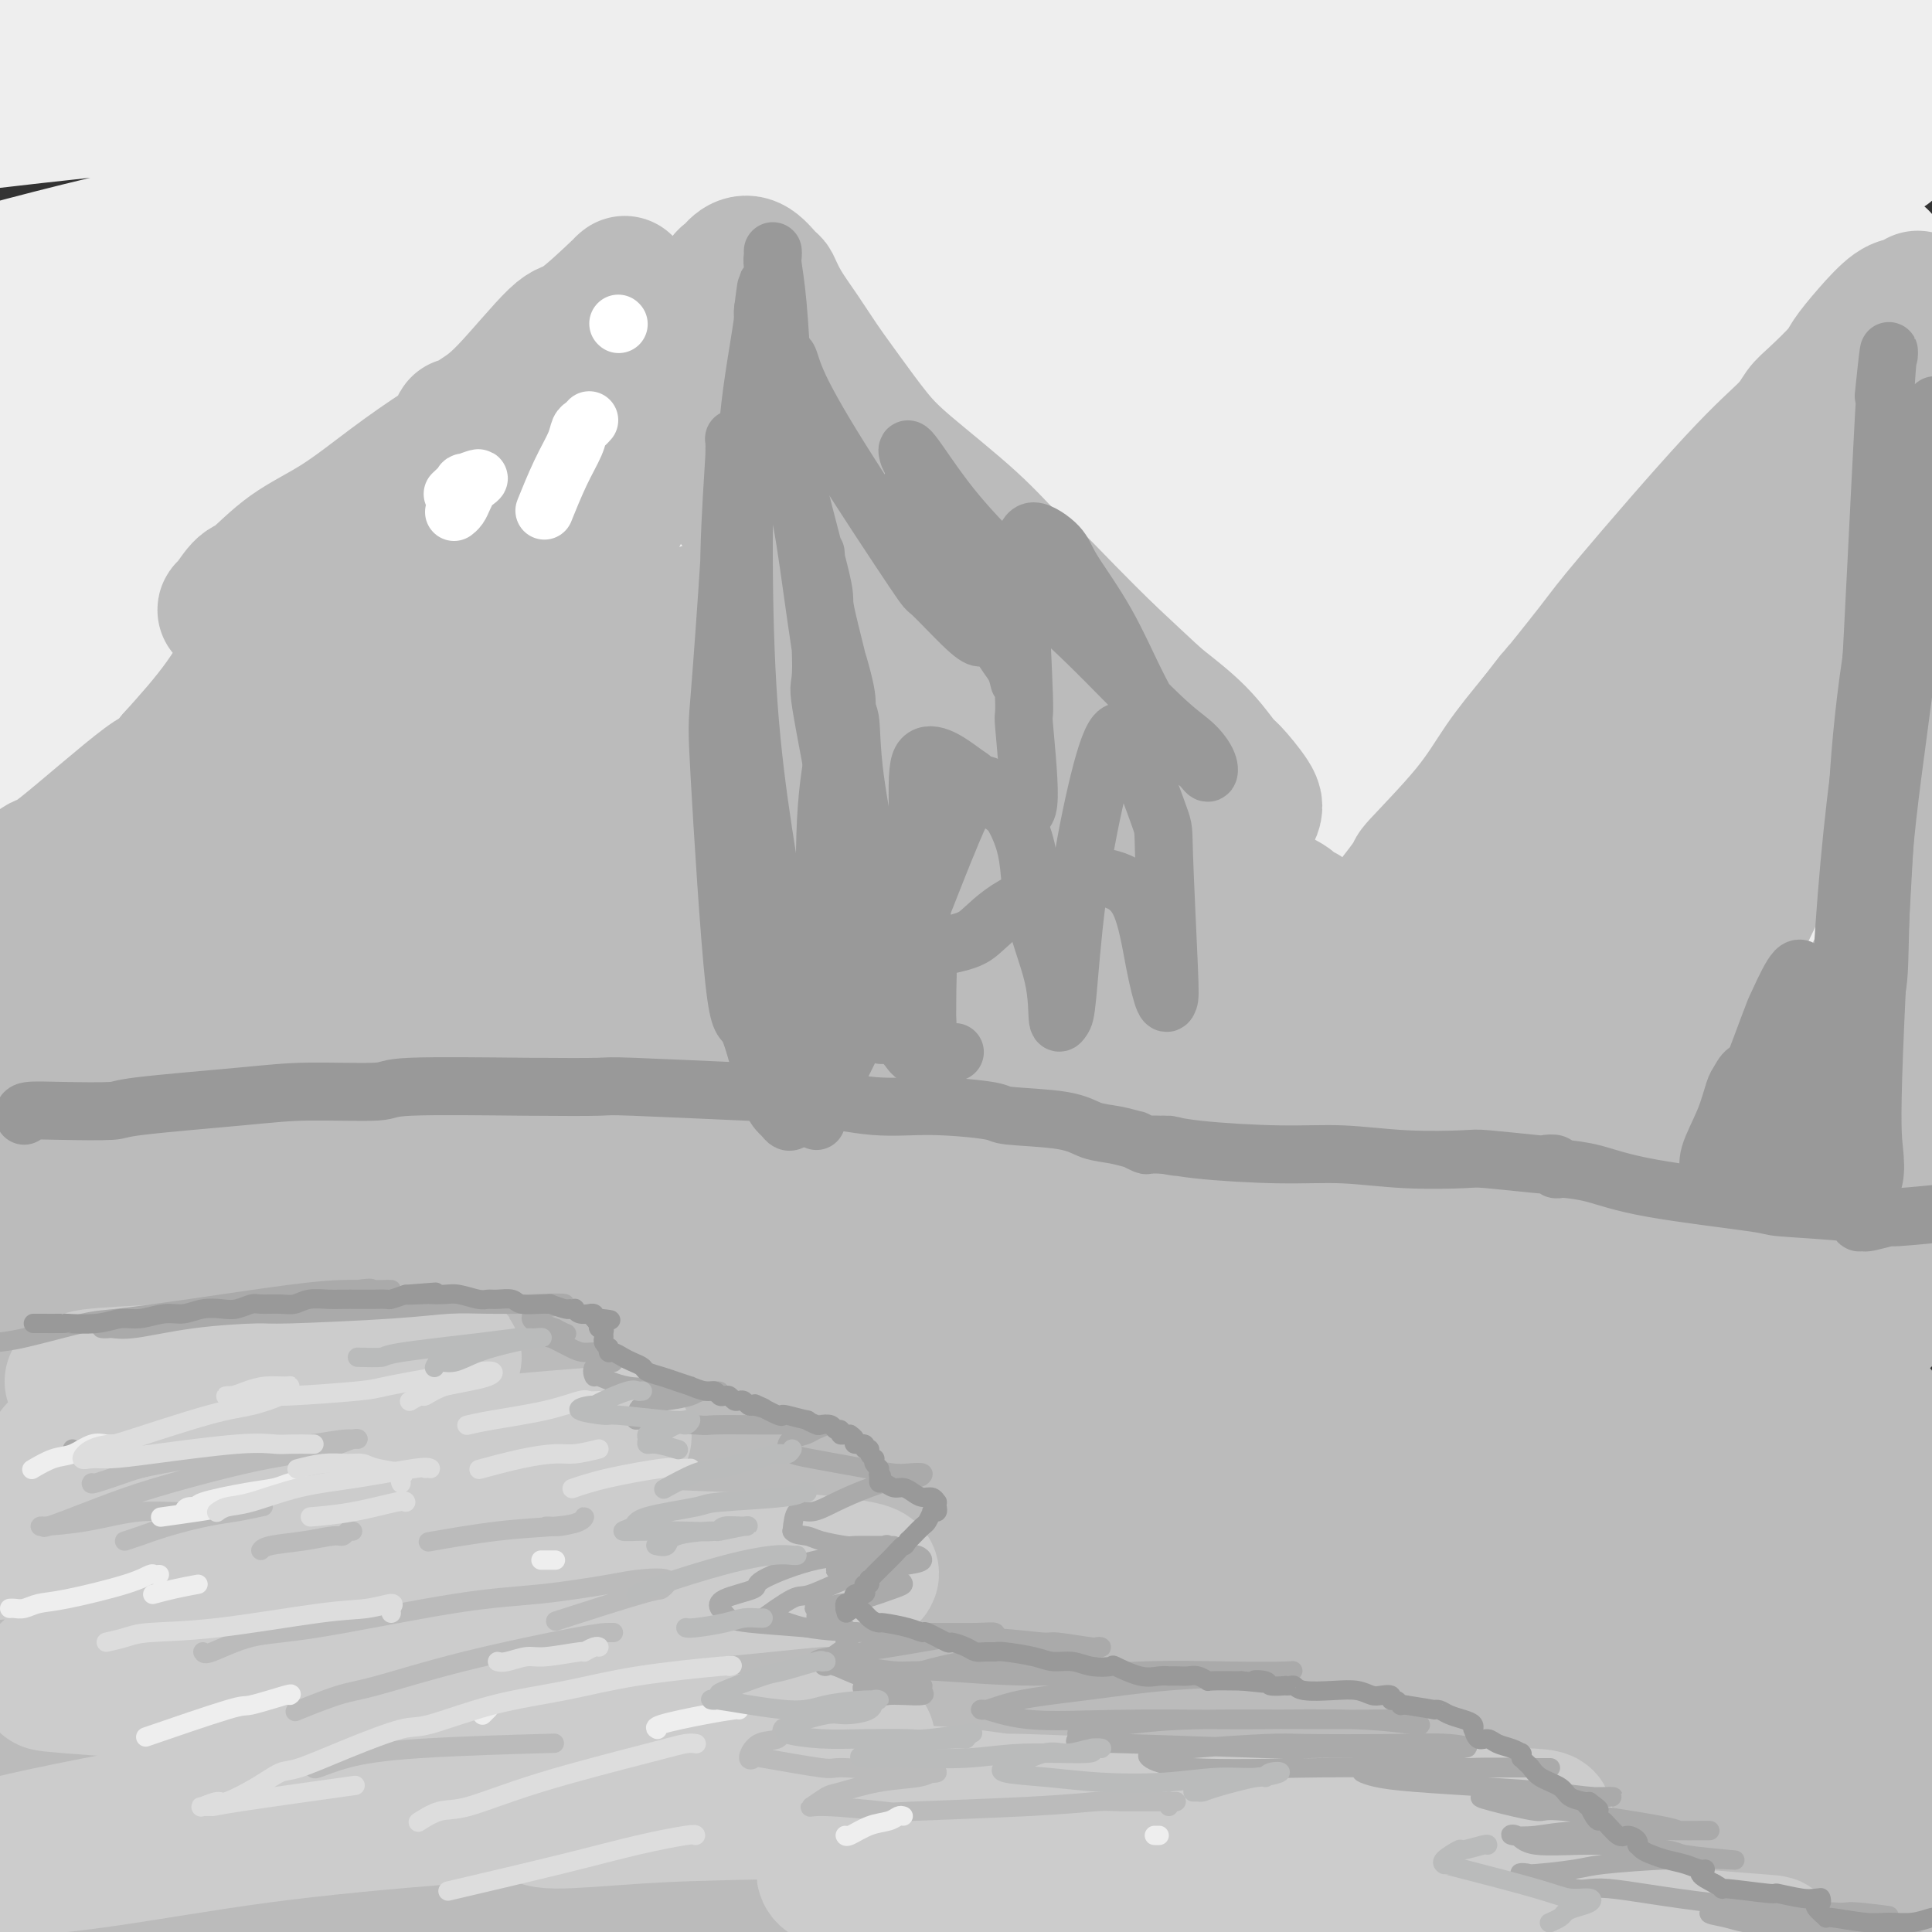 <svg viewBox='0 0 400 400' version='1.1' xmlns='http://www.w3.org/2000/svg' xmlns:xlink='http://www.w3.org/1999/xlink'><rect x="0" y="0" width="400" height="400" fill="#333333" stroke="none"/><g fill='none' stroke='rgb(238,238,238)' stroke-width='28' stroke-linecap='round' stroke-linejoin='round'><path d='M75,113c1.050,-0.359 2.100,-0.718 3,-1c0.900,-0.282 1.651,-0.486 3,-1c1.349,-0.514 3.296,-1.336 25,-4c21.704,-2.664 63.166,-7.170 94,-9c30.834,-1.830 51.041,-0.984 66,-1c14.959,-0.016 24.669,-0.894 51,0c26.331,0.894 69.283,3.559 85,5c15.717,1.441 4.200,1.658 -1,2c-5.200,0.342 -4.084,0.811 -17,1c-12.916,0.189 -39.866,0.100 -51,0c-11.134,-0.100 -6.453,-0.210 -27,1c-20.547,1.210 -66.321,3.739 -98,6c-31.679,2.261 -49.263,4.254 -69,7c-19.737,2.746 -41.628,6.246 -60,9c-18.372,2.754 -33.226,4.763 -41,6c-7.774,1.237 -8.469,1.702 -13,2c-4.531,0.298 -12.898,0.429 -9,-2c3.898,-2.429 20.062,-7.418 29,-10c8.938,-2.582 10.648,-2.757 23,-6c12.352,-3.243 35.344,-9.555 58,-15c22.656,-5.445 44.977,-10.023 68,-14c23.023,-3.977 46.748,-7.353 66,-10c19.252,-2.647 34.032,-4.565 44,-6c9.968,-1.435 15.125,-2.388 20,-3c4.875,-0.612 9.466,-0.882 -4,-1c-13.466,-0.118 -44.991,-0.083 -61,0c-16.009,0.083 -16.502,0.215 -29,1c-12.498,0.785 -36.999,2.224 -66,6c-29.001,3.776 -62.500,9.888 -96,16'/><path d='M68,92c-18.974,3.131 -18.408,2.957 -27,5c-8.592,2.043 -26.340,6.301 -37,9c-10.660,2.699 -14.231,3.837 -16,4c-1.769,0.163 -1.738,-0.650 6,-3c7.738,-2.350 23.181,-6.236 38,-10c14.819,-3.764 29.014,-7.407 63,-13c33.986,-5.593 87.763,-13.138 118,-17c30.237,-3.862 36.935,-4.043 66,-6c29.065,-1.957 80.497,-5.690 100,-7c19.503,-1.310 7.078,-0.196 -1,1c-8.078,1.196 -11.810,2.474 -16,3c-4.190,0.526 -8.839,0.299 -32,0c-23.161,-0.299 -64.834,-0.671 -96,0c-31.166,0.671 -51.827,2.384 -76,5c-24.173,2.616 -51.860,6.135 -78,10c-26.140,3.865 -50.735,8.074 -71,12c-20.265,3.926 -36.202,7.567 -47,10c-10.798,2.433 -16.459,3.657 -22,5c-5.541,1.343 -10.961,2.804 -4,0c6.961,-2.804 26.305,-9.874 34,-13c7.695,-3.126 3.741,-2.308 27,-8c23.259,-5.692 73.730,-17.895 113,-25c39.270,-7.105 67.338,-9.111 89,-11c21.662,-1.889 36.916,-3.659 72,-6c35.084,-2.341 89.997,-5.252 110,-6c20.003,-0.748 5.096,0.668 -5,2c-10.096,1.332 -15.379,2.581 -16,3c-0.621,0.419 3.421,0.009 -17,0c-20.421,-0.009 -65.306,0.382 -85,0c-19.694,-0.382 -14.198,-1.538 -35,0c-20.802,1.538 -67.901,5.769 -115,10'/><path d='M108,46c-21.235,1.746 -16.822,1.111 -37,5c-20.178,3.889 -64.949,12.301 -88,17c-23.051,4.699 -24.384,5.684 -27,6c-2.616,0.316 -6.514,-0.037 -10,0c-3.486,0.037 -6.560,0.465 7,-4c13.560,-4.465 43.754,-13.824 75,-21c31.246,-7.176 63.546,-12.171 78,-15c14.454,-2.829 11.064,-3.493 40,-6c28.936,-2.507 90.197,-6.858 121,-9c30.803,-2.142 31.147,-2.074 45,-3c13.853,-0.926 41.214,-2.846 51,-3c9.786,-0.154 1.996,1.459 -12,2c-13.996,0.541 -34.199,0.009 -54,-1c-19.801,-1.009 -39.200,-2.496 -66,-3c-26.800,-0.504 -61.000,-0.026 -77,0c-16.000,0.026 -13.799,-0.399 -39,2c-25.201,2.399 -77.803,7.622 -108,11c-30.197,3.378 -37.990,4.911 -46,6c-8.010,1.089 -16.236,1.733 -23,2c-6.764,0.267 -12.067,0.157 -8,-2c4.067,-2.157 17.502,-6.359 25,-9c7.498,-2.641 9.059,-3.719 24,-7c14.941,-3.281 43.263,-8.763 67,-13c23.737,-4.237 42.890,-7.229 78,-10c35.110,-2.771 86.178,-5.320 119,-6c32.822,-0.680 47.399,0.508 56,1c8.601,0.492 11.227,0.289 17,1c5.773,0.711 14.692,2.335 14,3c-0.692,0.665 -10.994,0.371 -25,0c-14.006,-0.371 -31.716,-0.820 -52,-1c-20.284,-0.180 -43.142,-0.090 -66,0'/><path d='M187,-11c-36.976,0.900 -57.915,3.651 -71,5c-13.085,1.349 -18.317,1.296 -34,3c-15.683,1.704 -41.816,5.166 -61,8c-19.184,2.834 -31.419,5.040 -41,7c-9.581,1.960 -16.509,3.673 -19,4c-2.491,0.327 -0.547,-0.731 12,-3c12.547,-2.269 35.695,-5.749 49,-8c13.305,-2.251 16.765,-3.273 32,-5c15.235,-1.727 42.243,-4.157 77,-6c34.757,-1.843 77.261,-3.098 129,0c51.739,3.098 112.711,10.548 138,14c25.289,3.452 14.894,2.907 10,5c-4.894,2.093 -4.288,6.823 -8,10c-3.712,3.177 -11.742,4.799 -24,6c-12.258,1.201 -28.744,1.980 -36,2c-7.256,0.020 -5.283,-0.718 -27,1c-21.717,1.718 -67.124,5.893 -102,10c-34.876,4.107 -59.219,8.146 -72,10c-12.781,1.854 -13.999,1.524 -33,6c-19.001,4.476 -55.785,13.757 -72,18c-16.215,4.243 -11.863,3.448 -13,5c-1.137,1.552 -7.764,5.452 -4,6c3.764,0.548 17.919,-2.256 39,-5c21.081,-2.744 49.089,-5.429 63,-7c13.911,-1.571 13.724,-2.030 36,-4c22.276,-1.970 67.016,-5.452 118,-5c50.984,0.452 108.214,4.839 131,7c22.786,2.161 11.128,2.095 7,2c-4.128,-0.095 -0.727,-0.218 -1,1c-0.273,1.218 -4.221,3.777 -18,6c-13.779,2.223 -37.390,4.112 -61,6'/><path d='M331,88c-22.491,1.264 -48.218,1.425 -64,2c-15.782,0.575 -21.620,1.566 -38,3c-16.380,1.434 -43.304,3.313 -80,9c-36.696,5.687 -83.164,15.183 -114,23c-30.836,7.817 -46.039,13.955 -55,17c-8.961,3.045 -11.679,2.997 -19,5c-7.321,2.003 -19.246,6.058 -20,7c-0.754,0.942 9.661,-1.227 13,-2c3.339,-0.773 -0.399,-0.150 19,-5c19.399,-4.850 61.934,-15.174 98,-22c36.066,-6.826 65.662,-10.154 82,-12c16.338,-1.846 19.418,-2.210 44,-3c24.582,-0.790 70.666,-2.006 112,-1c41.334,1.006 77.920,4.233 91,7c13.080,2.767 2.656,5.074 0,6c-2.656,0.926 2.455,0.472 -15,2c-17.455,1.528 -57.478,5.039 -73,6c-15.522,0.961 -6.545,-0.629 -35,2c-28.455,2.629 -94.342,9.478 -122,12c-27.658,2.522 -17.087,0.716 -40,6c-22.913,5.284 -79.310,17.657 -104,23c-24.690,5.343 -17.672,3.656 -22,5c-4.328,1.344 -20.000,5.719 -27,8c-7.000,2.281 -5.328,2.468 -3,2c2.328,-0.468 5.311,-1.592 29,-7c23.689,-5.408 68.085,-15.102 101,-21c32.915,-5.898 54.350,-8.000 82,-10c27.650,-2.000 61.514,-3.897 85,-5c23.486,-1.103 36.592,-1.412 62,0c25.408,1.412 63.116,4.546 78,6c14.884,1.454 6.942,1.227 -1,1'/><path d='M395,152c5.433,2.327 -19.484,4.646 -32,6c-12.516,1.354 -12.630,1.745 -24,2c-11.370,0.255 -33.996,0.375 -66,2c-32.004,1.625 -73.386,4.755 -115,10c-41.614,5.245 -83.460,12.606 -105,17c-21.540,4.394 -22.773,5.822 -27,7c-4.227,1.178 -11.448,2.105 -20,4c-8.552,1.895 -18.434,4.758 -23,6c-4.566,1.242 -3.816,0.863 8,-2c11.816,-2.863 34.700,-8.211 48,-11c13.300,-2.789 17.018,-3.020 32,-6c14.982,-2.980 41.230,-8.708 76,-13c34.770,-4.292 78.063,-7.148 125,-9c46.937,-1.852 97.519,-2.700 116,-3c18.481,-0.300 4.860,-0.052 -1,1c-5.860,1.052 -3.960,2.908 -9,4c-5.040,1.092 -17.021,1.419 -32,1c-14.979,-0.419 -32.956,-1.583 -57,-2c-24.044,-0.417 -54.154,-0.088 -68,0c-13.846,0.088 -11.429,-0.067 -35,1c-23.571,1.067 -73.129,3.356 -106,6c-32.871,2.644 -49.054,5.643 -59,7c-9.946,1.357 -13.656,1.072 -22,2c-8.344,0.928 -21.322,3.071 -29,3c-7.678,-0.071 -10.056,-2.355 -13,-3c-2.944,-0.645 -6.454,0.347 6,-4c12.454,-4.347 40.873,-14.035 64,-20c23.127,-5.965 40.962,-8.207 63,-11c22.038,-2.793 48.280,-6.137 62,-8c13.720,-1.863 14.920,-2.247 23,-3c8.080,-0.753 23.040,-1.877 38,-3'/><path d='M213,133c20.296,-1.750 9.535,0.875 2,3c-7.535,2.125 -11.844,3.750 -23,5c-11.156,1.250 -29.160,2.124 -47,4c-17.840,1.876 -35.515,4.752 -56,8c-20.485,3.248 -43.779,6.867 -57,9c-13.221,2.133 -16.369,2.782 -27,5c-10.631,2.218 -28.744,6.007 -41,9c-12.256,2.993 -18.656,5.191 -23,6c-4.344,0.809 -6.634,0.228 -7,0c-0.366,-0.228 1.192,-0.102 9,-1c7.808,-0.898 21.866,-2.818 42,-4c20.134,-1.182 46.344,-1.626 66,-1c19.656,0.626 32.759,2.322 38,3c5.241,0.678 2.621,0.339 0,0'/><path d='M327,196c-1.380,0.083 -2.760,0.166 -10,0c-7.240,-0.166 -20.340,-0.580 -26,-1c-5.660,-0.420 -3.881,-0.845 -17,-1c-13.119,-0.155 -41.137,-0.042 -61,0c-19.863,0.042 -31.572,0.011 -49,0c-17.428,-0.011 -40.576,-0.002 -52,0c-11.424,0.002 -11.126,-0.002 -25,1c-13.874,1.002 -41.920,3.008 -57,4c-15.080,0.992 -17.193,0.968 -19,1c-1.807,0.032 -3.309,0.121 -6,0c-2.691,-0.121 -6.573,-0.450 -5,-1c1.573,-0.550 8.600,-1.319 11,-2c2.400,-0.681 0.172,-1.274 15,-3c14.828,-1.726 46.712,-4.584 70,-6c23.288,-1.416 37.979,-1.390 58,-1c20.021,0.390 45.373,1.143 65,2c19.627,0.857 33.528,1.817 66,5c32.472,3.183 83.515,8.589 105,12c21.485,3.411 13.410,4.826 10,5c-3.410,0.174 -2.157,-0.894 0,-1c2.157,-0.106 5.216,0.749 -2,1c-7.216,0.251 -24.707,-0.103 -37,-1c-12.293,-0.897 -19.388,-2.338 -33,-4c-13.612,-1.662 -33.740,-3.546 -54,-5c-20.260,-1.454 -40.653,-2.478 -62,-3c-21.347,-0.522 -43.648,-0.540 -68,1c-24.352,1.540 -50.754,4.640 -64,6c-13.246,1.360 -13.335,0.982 -29,4c-15.665,3.018 -46.904,9.434 -64,13c-17.096,3.566 -20.048,4.283 -23,5'/><path d='M-36,227c-15.806,3.238 -11.822,2.333 -10,2c1.822,-0.333 1.482,-0.094 12,-2c10.518,-1.906 31.893,-5.956 41,-8c9.107,-2.044 5.945,-2.081 27,-5c21.055,-2.919 66.326,-8.720 103,-12c36.674,-3.280 64.750,-4.039 75,-5c10.250,-0.961 2.675,-2.124 36,-2c33.325,0.124 107.550,1.534 135,2c27.450,0.466 8.124,-0.014 1,0c-7.124,0.014 -2.047,0.521 0,1c2.047,0.479 1.064,0.931 -10,1c-11.064,0.069 -32.208,-0.244 -54,0c-21.792,0.244 -44.233,1.043 -55,1c-10.767,-0.043 -9.860,-0.930 -30,1c-20.140,1.930 -61.326,6.676 -87,10c-25.674,3.324 -35.836,5.225 -42,6c-6.164,0.775 -8.329,0.424 -13,1c-4.671,0.576 -11.847,2.079 -13,2c-1.153,-0.079 3.717,-1.739 14,-4c10.283,-2.261 25.980,-5.123 42,-8c16.020,-2.877 32.362,-5.768 49,-9c16.638,-3.232 33.572,-6.806 51,-10c17.428,-3.194 35.350,-6.009 45,-8c9.650,-1.991 11.029,-3.160 16,-5c4.971,-1.840 13.533,-4.352 19,-6c5.467,-1.648 7.839,-2.431 8,-3c0.161,-0.569 -1.888,-0.923 -9,-1c-7.112,-0.077 -19.288,0.124 -25,0c-5.712,-0.124 -4.961,-0.572 -11,0c-6.039,0.572 -18.868,2.163 -24,4c-5.132,1.837 -2.566,3.918 0,6'/><path d='M255,176c0.000,1.000 0.000,0.500 0,0'/></g>
<g fill='none' stroke='rgb(187,187,187)' stroke-width='28' stroke-linecap='round' stroke-linejoin='round'><path d='M29,249c-0.022,0.098 -0.044,0.195 2,0c2.044,-0.195 6.153,-0.683 13,-1c6.847,-0.317 16.432,-0.462 25,-1c8.568,-0.538 16.120,-1.468 33,-2c16.880,-0.532 43.089,-0.665 62,-1c18.911,-0.335 30.526,-0.873 44,-1c13.474,-0.127 28.808,0.158 43,0c14.192,-0.158 27.244,-0.759 39,-1c11.756,-0.241 22.218,-0.122 30,0c7.782,0.122 12.883,0.247 17,0c4.117,-0.247 7.248,-0.867 9,-1c1.752,-0.133 2.124,0.219 0,0c-2.124,-0.219 -6.743,-1.010 -15,-2c-8.257,-0.990 -20.153,-2.177 -27,-3c-6.847,-0.823 -8.646,-1.280 -17,-2c-8.354,-0.720 -23.263,-1.703 -38,-2c-14.737,-0.297 -29.301,0.093 -43,0c-13.699,-0.093 -26.531,-0.668 -47,0c-20.469,0.668 -48.573,2.578 -69,4c-20.427,1.422 -33.175,2.355 -40,3c-6.825,0.645 -7.727,1.003 -18,2c-10.273,0.997 -29.918,2.634 -40,4c-10.082,1.366 -10.603,2.461 -12,3c-1.397,0.539 -3.671,0.523 -3,0c0.671,-0.523 4.288,-1.552 11,-3c6.712,-1.448 16.521,-3.316 28,-5c11.479,-1.684 24.629,-3.184 42,-5c17.371,-1.816 38.963,-3.947 53,-5c14.037,-1.053 20.518,-1.026 27,-1'/><path d='M138,229c32.028,-1.522 72.099,-2.328 86,-3c13.901,-0.672 1.632,-1.209 28,-1c26.368,0.209 91.374,1.163 120,2c28.626,0.837 20.873,1.557 20,2c-0.873,0.443 5.133,0.610 7,1c1.867,0.390 -0.407,1.005 -3,1c-2.593,-0.005 -5.506,-0.628 -11,-1c-5.494,-0.372 -13.570,-0.493 -26,-1c-12.430,-0.507 -29.215,-1.399 -39,-2c-9.785,-0.601 -12.572,-0.910 -22,-1c-9.428,-0.090 -25.498,0.040 -50,0c-24.502,-0.040 -57.436,-0.250 -84,1c-26.564,1.250 -46.758,3.960 -57,5c-10.242,1.040 -10.531,0.411 -29,3c-18.469,2.589 -55.117,8.396 -77,12c-21.883,3.604 -29.002,5.006 -37,7c-7.998,1.994 -16.875,4.579 -23,6c-6.125,1.421 -9.500,1.677 -10,2c-0.500,0.323 1.873,0.715 7,0c5.127,-0.715 13.009,-2.535 27,-5c13.991,-2.465 34.093,-5.575 43,-7c8.907,-1.425 6.620,-1.166 27,-3c20.380,-1.834 63.428,-5.761 96,-8c32.572,-2.239 54.669,-2.790 67,-3c12.331,-0.210 14.897,-0.080 33,0c18.103,0.080 51.743,0.111 87,3c35.257,2.889 72.133,8.636 87,11c14.867,2.364 7.727,1.345 5,1c-2.727,-0.345 -1.042,-0.016 -1,0c0.042,0.016 -1.559,-0.281 -13,-1c-11.441,-0.719 -32.720,-1.859 -54,-3'/><path d='M342,247c-20.493,-1.069 -37.726,-1.742 -48,-2c-10.274,-0.258 -13.590,-0.101 -28,0c-14.410,0.101 -39.914,0.148 -60,0c-20.086,-0.148 -34.755,-0.490 -64,2c-29.245,2.490 -73.067,7.811 -92,10c-18.933,2.189 -12.979,1.247 -26,4c-13.021,2.753 -45.017,9.202 -59,12c-13.983,2.798 -9.952,1.944 -11,3c-1.048,1.056 -7.176,4.023 -9,5c-1.824,0.977 0.655,-0.037 7,-1c6.345,-0.963 16.557,-1.875 30,-3c13.443,-1.125 30.116,-2.462 46,-4c15.884,-1.538 30.979,-3.276 58,-5c27.021,-1.724 65.969,-3.433 96,-4c30.031,-0.567 51.145,0.010 63,0c11.855,-0.010 14.449,-0.605 29,0c14.551,0.605 41.057,2.410 64,4c22.943,1.590 42.324,2.964 49,4c6.676,1.036 0.648,1.736 -1,2c-1.648,0.264 1.086,0.094 -12,-1c-13.086,-1.094 -41.990,-3.112 -53,-4c-11.010,-0.888 -4.126,-0.647 -25,-1c-20.874,-0.353 -69.505,-1.300 -90,-2c-20.495,-0.700 -12.854,-1.154 -32,0c-19.146,1.154 -65.079,3.914 -96,7c-30.921,3.086 -46.830,6.497 -56,8c-9.170,1.503 -11.601,1.099 -24,4c-12.399,2.901 -34.767,9.107 -45,12c-10.233,2.893 -8.332,2.471 -4,3c4.332,0.529 11.095,2.008 22,2c10.905,-0.008 25.953,-1.504 41,-3'/><path d='M12,299c12.868,-0.511 13.537,-1.288 26,-3c12.463,-1.712 36.719,-4.359 61,-6c24.281,-1.641 48.587,-2.275 66,-3c17.413,-0.725 27.935,-1.539 67,-1c39.065,0.539 106.674,2.431 136,4c29.326,1.569 20.368,2.814 17,4c-3.368,1.186 -1.147,2.311 -2,3c-0.853,0.689 -4.779,0.941 -15,0c-10.221,-0.941 -26.738,-3.073 -33,-4c-6.262,-0.927 -2.271,-0.647 -22,-2c-19.729,-1.353 -63.180,-4.340 -84,-6c-20.820,-1.660 -19.011,-1.994 -32,-2c-12.989,-0.006 -40.777,0.314 -65,1c-24.223,0.686 -44.880,1.736 -64,3c-19.120,1.264 -36.702,2.741 -57,6c-20.298,3.259 -43.311,8.300 -56,11c-12.689,2.700 -15.055,3.059 -15,4c0.055,0.941 2.530,2.464 9,3c6.470,0.536 16.935,0.084 34,-1c17.065,-1.084 40.731,-2.799 53,-4c12.269,-1.201 13.140,-1.886 30,-3c16.860,-1.114 49.708,-2.656 70,-4c20.292,-1.344 28.028,-2.489 72,-2c43.972,0.489 124.181,2.613 160,4c35.819,1.387 27.249,2.037 26,3c-1.249,0.963 4.821,2.240 7,4c2.179,1.760 0.465,4.002 -6,4c-6.465,-0.002 -17.681,-2.248 -31,-4c-13.319,-1.752 -28.740,-3.010 -36,-4c-7.260,-0.990 -6.360,-1.711 -25,-3c-18.640,-1.289 -56.820,-3.144 -95,-5'/><path d='M208,296c-17.294,-0.987 -13.028,-0.955 -35,0c-21.972,0.955 -70.181,2.834 -103,5c-32.819,2.166 -50.249,4.618 -60,6c-9.751,1.382 -11.822,1.694 -24,4c-12.178,2.306 -34.464,6.607 -46,9c-11.536,2.393 -12.323,2.877 -6,3c6.323,0.123 19.757,-0.115 24,0c4.243,0.115 -0.704,0.583 20,-1c20.704,-1.583 67.060,-5.218 86,-7c18.940,-1.782 10.465,-1.711 33,-3c22.535,-1.289 76.080,-3.939 106,-5c29.920,-1.061 36.215,-0.532 65,1c28.785,1.532 80.061,4.068 102,5c21.939,0.932 14.542,0.259 13,1c-1.542,0.741 2.771,2.896 0,4c-2.771,1.104 -12.626,1.156 -19,1c-6.374,-0.156 -9.267,-0.521 -17,-1c-7.733,-0.479 -20.308,-1.071 -50,-2c-29.692,-0.929 -76.503,-2.194 -96,-3c-19.497,-0.806 -11.681,-1.152 -34,0c-22.319,1.152 -74.775,3.804 -99,5c-24.225,1.196 -20.221,0.938 -29,2c-8.779,1.062 -30.341,3.445 -47,6c-16.659,2.555 -28.414,5.282 -35,7c-6.586,1.718 -8.002,2.425 -4,3c4.002,0.575 13.422,1.016 20,1c6.578,-0.016 10.312,-0.491 19,-1c8.688,-0.509 22.329,-1.054 54,-2c31.671,-0.946 81.373,-2.293 104,-3c22.627,-0.707 18.179,-0.773 37,0c18.821,0.773 60.910,2.387 103,4'/><path d='M290,335c43.810,2.516 83.335,6.808 100,9c16.665,2.192 10.470,2.286 8,3c-2.470,0.714 -1.214,2.048 0,3c1.214,0.952 2.384,1.523 -8,1c-10.384,-0.523 -32.324,-2.141 -44,-3c-11.676,-0.859 -13.088,-0.961 -26,-2c-12.912,-1.039 -37.326,-3.017 -61,-4c-23.674,-0.983 -46.610,-0.972 -70,-1c-23.390,-0.028 -47.235,-0.096 -70,1c-22.765,1.096 -44.449,3.356 -63,5c-18.551,1.644 -33.968,2.672 -50,5c-16.032,2.328 -32.677,5.955 -41,8c-8.323,2.045 -8.322,2.509 -7,3c1.322,0.491 3.964,1.009 15,1c11.036,-0.009 30.464,-0.546 41,-1c10.536,-0.454 12.179,-0.827 26,-2c13.821,-1.173 39.819,-3.148 62,-5c22.181,-1.852 40.545,-3.582 67,-5c26.455,-1.418 61.002,-2.523 99,-2c37.998,0.523 79.447,2.674 100,5c20.553,2.326 20.209,4.826 21,6c0.791,1.174 2.716,1.023 4,2c1.284,0.977 1.926,3.081 -2,4c-3.926,0.919 -12.422,0.653 -23,0c-10.578,-0.653 -23.239,-1.693 -42,-3c-18.761,-1.307 -43.621,-2.879 -54,-4c-10.379,-1.121 -6.276,-1.789 -31,-2c-24.724,-0.211 -78.277,0.036 -101,0c-22.723,-0.036 -14.618,-0.356 -32,1c-17.382,1.356 -60.252,4.387 -81,6c-20.748,1.613 -19.374,1.806 -18,2'/><path d='M9,366c-26.382,2.214 -26.839,3.248 -26,4c0.839,0.752 2.972,1.223 0,2c-2.972,0.777 -11.050,1.861 8,2c19.050,0.139 65.229,-0.667 89,-1c23.771,-0.333 25.134,-0.195 32,0c6.866,0.195 19.234,0.446 32,0c12.766,-0.446 25.931,-1.588 70,0c44.069,1.588 119.044,5.907 154,9c34.956,3.093 29.893,4.960 30,6c0.107,1.040 5.384,1.251 8,3c2.616,1.749 2.570,5.034 0,6c-2.570,0.966 -7.663,-0.388 -11,-1c-3.337,-0.612 -4.918,-0.482 -34,-3c-29.082,-2.518 -85.665,-7.683 -112,-10c-26.335,-2.317 -22.421,-1.785 -33,-2c-10.579,-0.215 -35.649,-1.176 -68,0c-32.351,1.176 -71.983,4.488 -91,6c-19.017,1.512 -17.420,1.223 -25,2c-7.580,0.777 -24.337,2.621 -37,5c-12.663,2.379 -21.231,5.292 -25,7c-3.769,1.708 -2.740,2.211 2,3c4.740,0.789 13.192,1.863 25,2c11.808,0.137 26.972,-0.663 44,-1c17.028,-0.337 35.921,-0.212 55,-1c19.079,-0.788 38.345,-2.488 63,-3c24.655,-0.512 54.697,0.164 65,0c10.303,-0.164 0.865,-1.168 30,1c29.135,2.168 96.844,7.507 126,11c29.156,3.493 19.759,5.141 16,6c-3.759,0.859 -1.879,0.930 0,1'/><path d='M396,420c3.373,1.135 3.805,0.473 -2,0c-5.805,-0.473 -17.846,-0.756 -22,-1c-4.154,-0.244 -0.421,-0.448 -18,-2c-17.579,-1.552 -56.472,-4.453 -75,-6c-18.528,-1.547 -16.692,-1.740 -30,-2c-13.308,-0.260 -41.761,-0.589 -63,-1c-21.239,-0.411 -35.265,-0.906 -61,1c-25.735,1.906 -63.177,6.212 -81,8c-17.823,1.788 -16.025,1.057 -22,2c-5.975,0.943 -19.723,3.559 -30,6c-10.277,2.441 -17.083,4.706 -19,6c-1.917,1.294 1.056,1.616 7,2c5.944,0.384 14.861,0.829 29,0c14.139,-0.829 33.501,-2.933 44,-4c10.499,-1.067 12.137,-1.096 25,-2c12.863,-0.904 36.952,-2.684 59,-4c22.048,-1.316 42.054,-2.169 62,-3c19.946,-0.831 39.832,-1.641 61,-2c21.168,-0.359 43.616,-0.269 71,0c27.384,0.269 59.702,0.716 74,1c14.298,0.284 10.576,0.406 8,0c-2.576,-0.406 -4.005,-1.338 -3,-1c1.005,0.338 4.445,1.948 -2,0c-6.445,-1.948 -22.775,-7.453 -34,-11c-11.225,-3.547 -17.346,-5.137 -21,-6c-3.654,-0.863 -4.843,-0.998 -13,-3c-8.157,-2.002 -23.282,-5.871 -31,-8c-7.718,-2.129 -8.027,-2.519 -9,-3c-0.973,-0.481 -2.608,-1.053 -3,-2c-0.392,-0.947 0.459,-2.271 2,-3c1.541,-0.729 3.770,-0.865 6,-1'/><path d='M305,381c14.955,-1.655 48.343,-3.792 63,-5c14.657,-1.208 10.584,-1.488 15,-2c4.416,-0.512 17.322,-1.258 24,-2c6.678,-0.742 7.129,-1.481 7,-2c-0.129,-0.519 -0.839,-0.820 -1,-1c-0.161,-0.180 0.226,-0.240 -2,-1c-2.226,-0.760 -7.063,-2.219 -14,-5c-6.937,-2.781 -15.972,-6.882 -21,-9c-5.028,-2.118 -6.049,-2.251 -8,-3c-1.951,-0.749 -4.832,-2.114 -6,-3c-1.168,-0.886 -0.625,-1.294 0,-2c0.625,-0.706 1.330,-1.710 5,-2c3.670,-0.290 10.304,0.133 16,0c5.696,-0.133 10.454,-0.823 13,-1c2.546,-0.177 2.878,0.159 5,0c2.122,-0.159 6.032,-0.814 9,-1c2.968,-0.186 4.993,0.097 6,0c1.007,-0.097 0.996,-0.572 0,-1c-0.996,-0.428 -2.975,-0.807 -11,-3c-8.025,-2.193 -22.095,-6.199 -29,-8c-6.905,-1.801 -6.647,-1.397 -9,-2c-2.353,-0.603 -7.319,-2.215 -10,-3c-2.681,-0.785 -3.077,-0.744 -3,-1c0.077,-0.256 0.627,-0.808 1,-1c0.373,-0.192 0.568,-0.023 3,0c2.432,0.023 7.100,-0.100 13,0c5.900,0.100 13.031,0.422 18,1c4.969,0.578 7.775,1.413 9,2c1.225,0.587 0.868,0.927 1,1c0.132,0.073 0.752,-0.122 -3,0c-3.752,0.122 -11.876,0.561 -20,1'/><path d='M376,328c-8.651,0.734 -19.278,1.568 -26,2c-6.722,0.432 -9.541,0.463 -14,1c-4.459,0.537 -10.560,1.582 -13,2c-2.440,0.418 -1.220,0.209 0,0'/></g>
<g fill='none' stroke='rgb(204,204,204)' stroke-width='28' stroke-linecap='round' stroke-linejoin='round'><path d='M18,286c-0.457,-0.000 -0.913,-0.000 -1,0c-0.087,0.000 0.196,0.001 0,0c-0.196,-0.001 -0.869,-0.003 -1,0c-0.131,0.003 0.281,0.012 0,0c-0.281,-0.012 -1.253,-0.046 -1,0c0.253,0.046 1.732,0.171 2,0c0.268,-0.171 -0.676,-0.637 2,-1c2.676,-0.363 8.973,-0.623 15,-1c6.027,-0.377 11.785,-0.872 14,-1c2.215,-0.128 0.889,0.109 6,0c5.111,-0.109 16.661,-0.565 22,-1c5.339,-0.435 4.467,-0.847 6,-1c1.533,-0.153 5.471,-0.045 8,0c2.529,0.045 3.650,0.027 4,0c0.350,-0.027 -0.071,-0.061 -1,0c-0.929,0.061 -2.364,0.219 -6,1c-3.636,0.781 -9.472,2.184 -15,3c-5.528,0.816 -10.749,1.043 -16,2c-5.251,0.957 -10.531,2.644 -16,4c-5.469,1.356 -11.126,2.381 -14,3c-2.874,0.619 -2.963,0.831 -5,2c-2.037,1.169 -6.021,3.295 -8,4c-1.979,0.705 -1.952,-0.010 0,0c1.952,0.010 5.828,0.746 7,1c1.172,0.254 -0.360,0.027 6,0c6.360,-0.027 20.612,0.147 31,0c10.388,-0.147 16.912,-0.617 24,-1c7.088,-0.383 14.739,-0.681 21,-1c6.261,-0.319 11.130,-0.660 16,-1'/><path d='M118,298c17.781,-0.528 9.733,-0.847 7,-1c-2.733,-0.153 -0.150,-0.138 -1,0c-0.850,0.138 -5.132,0.400 -12,1c-6.868,0.600 -16.324,1.539 -22,2c-5.676,0.461 -7.574,0.444 -14,1c-6.426,0.556 -17.381,1.683 -32,4c-14.619,2.317 -32.902,5.823 -41,7c-8.098,1.177 -6.011,0.025 -9,1c-2.989,0.975 -11.053,4.075 -15,5c-3.947,0.925 -3.775,-0.327 0,0c3.775,0.327 11.155,2.233 15,3c3.845,0.767 4.156,0.396 10,0c5.844,-0.396 17.220,-0.815 29,-1c11.780,-0.185 23.964,-0.135 35,0c11.036,0.135 20.925,0.356 37,1c16.075,0.644 38.338,1.713 48,2c9.662,0.287 6.723,-0.206 10,0c3.277,0.206 12.770,1.111 16,2c3.230,0.889 0.199,1.762 -2,2c-2.199,0.238 -3.564,-0.159 -7,0c-3.436,0.159 -8.942,0.873 -21,2c-12.058,1.127 -30.669,2.668 -46,4c-15.331,1.332 -27.384,2.455 -34,3c-6.616,0.545 -7.797,0.512 -16,2c-8.203,1.488 -23.428,4.497 -32,6c-8.572,1.503 -10.492,1.501 -11,2c-0.508,0.499 0.397,1.498 0,2c-0.397,0.502 -2.096,0.506 4,1c6.096,0.494 19.987,1.479 31,2c11.013,0.521 19.146,0.577 28,1c8.854,0.423 18.427,1.211 28,2'/><path d='M101,354c17.557,1.001 17.948,1.003 21,1c3.052,-0.003 8.765,-0.011 12,0c3.235,0.011 3.992,0.043 4,0c0.008,-0.043 -0.733,-0.159 -4,0c-3.267,0.159 -9.062,0.593 -17,1c-7.938,0.407 -18.020,0.789 -23,1c-4.980,0.211 -4.857,0.252 -12,1c-7.143,0.748 -21.550,2.201 -29,3c-7.450,0.799 -7.941,0.942 -9,1c-1.059,0.058 -2.686,0.029 -2,0c0.686,-0.029 3.685,-0.059 10,0c6.315,0.059 15.944,0.209 21,0c5.056,-0.209 5.537,-0.775 12,-1c6.463,-0.225 18.907,-0.109 30,0c11.093,0.109 20.837,0.211 29,0c8.163,-0.211 14.747,-0.733 21,-1c6.253,-0.267 12.175,-0.278 14,0c1.825,0.278 -0.447,0.844 -6,1c-5.553,0.156 -14.386,-0.100 -24,0c-9.614,0.100 -20.008,0.556 -34,2c-13.992,1.444 -31.581,3.877 -40,5c-8.419,1.123 -7.669,0.936 -19,3c-11.331,2.064 -34.744,6.378 -47,9c-12.256,2.622 -13.356,3.552 -15,4c-1.644,0.448 -3.832,0.413 -4,1c-0.168,0.587 1.684,1.797 7,2c5.316,0.203 14.096,-0.600 24,-2c9.904,-1.400 20.933,-3.396 33,-5c12.067,-1.604 25.172,-2.817 40,-4c14.828,-1.183 31.379,-2.338 42,-3c10.621,-0.662 15.310,-0.831 20,-1'/><path d='M156,372c35.210,-2.156 43.734,-0.046 52,1c8.266,1.046 16.275,1.027 20,1c3.725,-0.027 3.164,-0.061 5,0c1.836,0.061 6.067,0.219 2,0c-4.067,-0.219 -16.431,-0.815 -23,-1c-6.569,-0.185 -7.344,0.040 -13,0c-5.656,-0.040 -16.193,-0.346 -30,0c-13.807,0.346 -30.884,1.344 -39,2c-8.116,0.656 -7.270,0.972 -9,1c-1.730,0.028 -6.035,-0.231 -8,0c-1.965,0.231 -1.589,0.951 2,1c3.589,0.049 10.391,-0.572 17,-1c6.609,-0.428 13.025,-0.662 31,-1c17.975,-0.338 47.510,-0.779 60,-1c12.490,-0.221 7.934,-0.221 19,0c11.066,0.221 37.755,0.662 52,1c14.245,0.338 16.048,0.574 18,1c1.952,0.426 4.054,1.043 6,1c1.946,-0.043 3.737,-0.745 -1,-1c-4.737,-0.255 -16.002,-0.063 -28,0c-11.998,0.063 -24.731,-0.002 -31,0c-6.269,0.002 -6.075,0.073 -17,1c-10.925,0.927 -32.969,2.710 -45,4c-12.031,1.290 -14.050,2.086 -17,3c-2.950,0.914 -6.831,1.946 -8,3c-1.169,1.054 0.374,2.131 4,3c3.626,0.869 9.336,1.531 17,2c7.664,0.469 17.281,0.744 28,1c10.719,0.256 22.540,0.492 35,1c12.460,0.508 25.560,1.288 37,2c11.440,0.712 21.220,1.356 31,2'/><path d='M323,398c23.260,1.263 15.909,1.421 19,2c3.091,0.579 16.622,1.581 22,2c5.378,0.419 2.602,0.256 -2,0c-4.602,-0.256 -11.029,-0.605 -20,-1c-8.971,-0.395 -20.484,-0.835 -26,-1c-5.516,-0.165 -5.033,-0.055 -13,0c-7.967,0.055 -24.382,0.056 -32,0c-7.618,-0.056 -6.438,-0.170 -7,0c-0.562,0.170 -2.866,0.624 -4,1c-1.134,0.376 -1.099,0.675 1,1c2.099,0.325 6.263,0.676 12,1c5.737,0.324 13.048,0.622 20,1c6.952,0.378 13.544,0.835 22,1c8.456,0.165 18.777,0.039 23,0c4.223,-0.039 2.347,0.011 3,0c0.653,-0.011 3.835,-0.082 1,-1c-2.835,-0.918 -11.687,-2.682 -22,-4c-10.313,-1.318 -22.089,-2.191 -34,-3c-11.911,-0.809 -23.958,-1.554 -34,-2c-10.042,-0.446 -18.077,-0.592 -24,0c-5.923,0.592 -9.732,1.922 -11,3c-1.268,1.078 0.005,1.906 6,3c5.995,1.094 16.713,2.456 21,3c4.287,0.544 2.144,0.272 0,0'/></g>
<g fill='none' stroke='rgb(170,170,170)' stroke-width='4' stroke-linecap='round' stroke-linejoin='round'><path d='M15,300c0.000,0.000 0.100,0.100 0.1,0.1'/><path d='M-5,279c1.340,-0.395 2.680,-0.790 4,-1c1.320,-0.210 2.618,-0.235 6,-1c3.382,-0.765 8.846,-2.272 12,-3c3.154,-0.728 3.996,-0.678 7,-1c3.004,-0.322 8.170,-1.014 15,-2c6.830,-0.986 15.324,-2.264 21,-3c5.676,-0.736 8.535,-0.929 11,-1c2.465,-0.071 4.537,-0.018 6,0c1.463,0.018 2.318,0.002 3,0c0.682,-0.002 1.191,0.009 1,0c-0.191,-0.009 -1.083,-0.038 -2,0c-0.917,0.038 -1.860,0.143 -2,0c-0.140,-0.143 0.522,-0.533 -3,0c-3.522,0.533 -11.230,1.989 -17,3c-5.770,1.011 -9.604,1.577 -12,2c-2.396,0.423 -3.355,0.701 -6,1c-2.645,0.299 -6.975,0.618 -10,1c-3.025,0.382 -4.743,0.828 -6,1c-1.257,0.172 -2.053,0.070 -2,0c0.053,-0.070 0.953,-0.109 2,0c1.047,0.109 2.240,0.366 5,0c2.760,-0.366 7.085,-1.356 12,-2c4.915,-0.644 10.419,-0.943 13,-1c2.581,-0.057 2.240,0.128 7,0c4.760,-0.128 14.621,-0.570 21,-1c6.379,-0.430 9.277,-0.847 12,-1c2.723,-0.153 5.272,-0.041 8,0c2.728,0.041 5.637,0.012 7,0c1.363,-0.012 1.182,-0.006 1,0'/><path d='M109,270c13.973,-0.611 5.905,0.362 3,1c-2.905,0.638 -0.648,0.940 0,1c0.648,0.060 -0.312,-0.124 -1,0c-0.688,0.124 -1.104,0.554 -1,1c0.104,0.446 0.729,0.908 1,1c0.271,0.092 0.189,-0.186 1,0c0.811,0.186 2.516,0.835 3,1c0.484,0.165 -0.251,-0.153 0,0c0.251,0.153 1.490,0.777 2,1c0.510,0.223 0.291,0.044 0,0c-0.291,-0.044 -0.654,0.047 -1,0c-0.346,-0.047 -0.676,-0.233 -1,0c-0.324,0.233 -0.641,0.885 -1,1c-0.359,0.115 -0.759,-0.305 0,0c0.759,0.305 2.676,1.336 4,2c1.324,0.664 2.053,0.962 3,1c0.947,0.038 2.110,-0.182 3,0c0.890,0.182 1.506,0.766 2,1c0.494,0.234 0.867,0.117 1,0c0.133,-0.117 0.025,-0.233 0,0c-0.025,0.233 0.031,0.817 0,1c-0.031,0.183 -0.150,-0.035 -1,0c-0.850,0.035 -2.430,0.321 -3,1c-0.570,0.679 -0.131,1.750 0,2c0.131,0.250 -0.046,-0.322 1,0c1.046,0.322 3.313,1.536 6,2c2.687,0.464 5.792,0.176 7,0c1.208,-0.176 0.517,-0.240 2,0c1.483,0.240 5.138,0.783 7,1c1.862,0.217 1.931,0.109 2,0'/><path d='M148,288c2.453,0.108 -0.415,-0.122 -2,0c-1.585,0.122 -1.887,0.597 -3,1c-1.113,0.403 -3.037,0.734 -5,1c-1.963,0.266 -3.965,0.467 -5,1c-1.035,0.533 -1.104,1.397 -1,2c0.104,0.603 0.381,0.946 0,1c-0.381,0.054 -1.421,-0.182 1,0c2.421,0.182 8.303,0.781 11,1c2.697,0.219 2.210,0.058 4,0c1.790,-0.058 5.857,-0.013 9,0c3.143,0.013 5.363,-0.008 7,0c1.637,0.008 2.691,0.044 4,0c1.309,-0.044 2.873,-0.166 3,0c0.127,0.166 -1.182,0.622 -2,1c-0.818,0.378 -1.145,0.679 -2,1c-0.855,0.321 -2.238,0.662 -3,1c-0.762,0.338 -0.904,0.671 -1,1c-0.096,0.329 -0.146,0.652 0,1c0.146,0.348 0.488,0.720 1,1c0.512,0.280 1.193,0.466 4,1c2.807,0.534 7.741,1.415 11,2c3.259,0.585 4.843,0.873 6,1c1.157,0.127 1.887,0.092 3,0c1.113,-0.092 2.609,-0.240 3,0c0.391,0.240 -0.324,0.868 -1,1c-0.676,0.132 -1.312,-0.230 -3,0c-1.688,0.230 -4.427,1.053 -7,2c-2.573,0.947 -4.978,2.017 -7,3c-2.022,0.983 -3.660,1.880 -5,2c-1.340,0.120 -2.383,-0.537 -3,0c-0.617,0.537 -0.809,2.269 -1,4'/><path d='M164,317c0.420,0.801 1.970,0.803 3,1c1.030,0.197 1.538,0.589 3,1c1.462,0.411 3.876,0.843 5,1c1.124,0.157 0.956,0.040 2,0c1.044,-0.040 3.300,-0.003 5,0c1.700,0.003 2.843,-0.027 3,0c0.157,0.027 -0.671,0.112 -1,0c-0.329,-0.112 -0.159,-0.420 -1,0c-0.841,0.420 -2.691,1.568 -5,2c-2.309,0.432 -5.075,0.147 -9,1c-3.925,0.853 -9.010,2.844 -11,4c-1.990,1.156 -0.885,1.475 -2,2c-1.115,0.525 -4.450,1.254 -6,2c-1.550,0.746 -1.314,1.509 -1,2c0.314,0.491 0.705,0.710 1,1c0.295,0.290 0.493,0.651 1,1c0.507,0.349 1.321,0.685 4,1c2.679,0.315 7.223,0.610 12,1c4.777,0.390 9.789,0.874 12,1c2.211,0.126 1.622,-0.106 6,0c4.378,0.106 13.724,0.550 20,1c6.276,0.450 9.482,0.904 11,1c1.518,0.096 1.347,-0.168 3,0c1.653,0.168 5.130,0.767 7,1c1.870,0.233 2.133,0.101 2,0c-0.133,-0.101 -0.663,-0.169 -1,0c-0.337,0.169 -0.483,0.576 -3,1c-2.517,0.424 -7.407,0.866 -10,1c-2.593,0.134 -2.891,-0.041 -5,0c-2.109,0.041 -6.031,0.297 -10,1c-3.969,0.703 -7.984,1.851 -12,3'/><path d='M187,347c-6.694,1.111 -3.927,0.890 -4,1c-0.073,0.110 -2.984,0.551 -4,1c-1.016,0.449 -0.135,0.905 0,1c0.135,0.095 -0.474,-0.170 0,0c0.474,0.170 2.032,0.775 3,1c0.968,0.225 1.347,0.070 2,0c0.653,-0.070 1.582,-0.055 3,0c1.418,0.055 3.326,0.150 4,0c0.674,-0.150 0.115,-0.546 0,-1c-0.115,-0.454 0.215,-0.966 0,-1c-0.215,-0.034 -0.974,0.412 -3,0c-2.026,-0.412 -5.318,-1.680 -7,-2c-1.682,-0.320 -1.756,0.310 -3,0c-1.244,-0.310 -3.660,-1.559 -5,-2c-1.340,-0.441 -1.604,-0.073 -2,0c-0.396,0.073 -0.922,-0.148 0,-1c0.922,-0.852 3.294,-2.335 4,-3c0.706,-0.665 -0.255,-0.512 0,-1c0.255,-0.488 1.724,-1.617 2,-2c0.276,-0.383 -0.643,-0.019 -1,0c-0.357,0.019 -0.152,-0.306 -1,-1c-0.848,-0.694 -2.748,-1.759 -4,-2c-1.252,-0.241 -1.857,0.340 -2,0c-0.143,-0.340 0.174,-1.600 0,-2c-0.174,-0.400 -0.841,0.062 0,0c0.841,-0.062 3.191,-0.646 5,-1c1.809,-0.354 3.079,-0.476 5,-1c1.921,-0.524 4.494,-1.450 6,-2c1.506,-0.550 1.944,-0.725 2,-1c0.056,-0.275 -0.270,-0.650 -1,-1c-0.730,-0.350 -1.865,-0.675 -3,-1'/><path d='M183,326c-0.931,-0.692 -2.259,-0.921 -4,-1c-1.741,-0.079 -3.894,-0.006 -5,0c-1.106,0.006 -1.164,-0.054 -1,0c0.164,0.054 0.552,0.221 1,0c0.448,-0.221 0.958,-0.830 2,-1c1.042,-0.170 2.616,0.099 5,0c2.384,-0.099 5.580,-0.566 7,-1c1.420,-0.434 1.066,-0.835 1,-1c-0.066,-0.165 0.156,-0.093 0,0c-0.156,0.093 -0.690,0.207 -2,0c-1.310,-0.207 -3.395,-0.735 -5,-1c-1.605,-0.265 -2.729,-0.268 -3,0c-0.271,0.268 0.310,0.807 1,1c0.690,0.193 1.487,0.041 3,0c1.513,-0.041 3.740,0.031 5,0c1.260,-0.031 1.553,-0.165 2,0c0.447,0.165 1.047,0.628 1,1c-0.047,0.372 -0.740,0.651 -3,1c-2.260,0.349 -6.087,0.767 -10,2c-3.913,1.233 -7.912,3.279 -10,4c-2.088,0.721 -2.265,0.116 -4,1c-1.735,0.884 -5.028,3.256 -6,4c-0.972,0.744 0.379,-0.140 2,0c1.621,0.140 3.514,1.304 7,2c3.486,0.696 8.566,0.922 13,1c4.434,0.078 8.224,0.007 12,0c3.776,-0.007 7.539,0.051 10,0c2.461,-0.051 3.618,-0.209 4,0c0.382,0.209 -0.013,0.787 0,1c0.013,0.213 0.432,0.061 -1,0c-1.432,-0.061 -4.716,-0.030 -8,0'/><path d='M197,339c-3.381,0.499 -7.332,1.248 -12,2c-4.668,0.752 -10.053,1.507 -13,2c-2.947,0.493 -3.458,0.725 -2,1c1.458,0.275 4.883,0.592 8,1c3.117,0.408 5.925,0.908 8,1c2.075,0.092 3.417,-0.224 8,0c4.583,0.224 12.406,0.987 20,1c7.594,0.013 14.961,-0.725 22,-1c7.039,-0.275 13.752,-0.086 19,0c5.248,0.086 9.030,0.067 11,0c1.970,-0.067 2.129,-0.184 1,0c-1.129,0.184 -3.546,0.670 -8,1c-4.454,0.330 -10.947,0.503 -17,1c-6.053,0.497 -11.668,1.318 -17,2c-5.332,0.682 -10.383,1.226 -14,2c-3.617,0.774 -5.801,1.776 -7,2c-1.199,0.224 -1.414,-0.332 0,0c1.414,0.332 4.456,1.552 9,2c4.544,0.448 10.590,0.123 18,0c7.410,-0.123 16.183,-0.046 21,0c4.817,0.046 5.679,0.061 10,0c4.321,-0.061 12.100,-0.198 18,0c5.900,0.198 9.920,0.732 12,1c2.080,0.268 2.220,0.271 2,0c-0.220,-0.271 -0.801,-0.816 -3,-1c-2.199,-0.184 -6.016,-0.008 -14,0c-7.984,0.008 -20.137,-0.153 -28,0c-7.863,0.153 -11.438,0.618 -15,1c-3.562,0.382 -7.113,0.680 -9,1c-1.887,0.320 -2.111,0.663 -2,1c0.111,0.337 0.555,0.669 1,1'/><path d='M224,360c-3.499,0.785 0.254,0.747 9,1c8.746,0.253 22.487,0.796 29,1c6.513,0.204 5.800,0.069 9,0c3.200,-0.069 10.313,-0.071 17,0c6.687,0.071 12.949,0.214 15,0c2.051,-0.214 -0.109,-0.787 -3,-1c-2.891,-0.213 -6.515,-0.068 -12,0c-5.485,0.068 -12.832,0.058 -17,0c-4.168,-0.058 -5.157,-0.166 -9,0c-3.843,0.166 -10.541,0.605 -15,1c-4.459,0.395 -6.679,0.747 -8,1c-1.321,0.253 -1.744,0.408 -1,1c0.744,0.592 2.655,1.623 9,2c6.345,0.377 17.124,0.101 26,0c8.876,-0.101 15.848,-0.027 20,0c4.152,0.027 5.484,0.006 9,0c3.516,-0.006 9.217,0.002 13,0c3.783,-0.002 5.649,-0.014 6,0c0.351,0.014 -0.811,0.056 -4,0c-3.189,-0.056 -8.403,-0.208 -13,0c-4.597,0.208 -8.577,0.777 -12,1c-3.423,0.223 -6.291,0.101 -8,0c-1.709,-0.101 -2.260,-0.182 -2,0c0.260,0.182 1.331,0.627 3,1c1.669,0.373 3.935,0.674 8,1c4.065,0.326 9.928,0.676 15,1c5.072,0.324 9.354,0.623 13,1c3.646,0.377 6.658,0.833 9,1c2.342,0.167 4.015,0.045 4,0c-0.015,-0.045 -1.719,-0.013 -3,0c-1.281,0.013 -2.141,0.006 -3,0'/><path d='M328,372c-3.483,-0.002 -9.191,-0.006 -12,0c-2.809,0.006 -2.719,0.023 -4,0c-1.281,-0.023 -3.934,-0.087 -5,0c-1.066,0.087 -0.545,0.325 2,1c2.545,0.675 7.114,1.789 9,2c1.886,0.211 1.089,-0.479 6,0c4.911,0.479 15.532,2.129 20,3c4.468,0.871 2.784,0.965 4,1c1.216,0.035 5.331,0.013 6,0c0.669,-0.013 -2.110,-0.017 -3,0c-0.890,0.017 0.107,0.055 -4,0c-4.107,-0.055 -13.319,-0.203 -19,0c-5.681,0.203 -7.830,0.758 -10,1c-2.170,0.242 -4.359,0.173 -5,0c-0.641,-0.173 0.268,-0.450 1,0c0.732,0.450 1.287,1.627 4,2c2.713,0.373 7.585,-0.057 13,0c5.415,0.057 11.374,0.603 14,1c2.626,0.397 1.919,0.645 4,1c2.081,0.355 6.948,0.816 9,1c2.052,0.184 1.288,0.093 -1,0c-2.288,-0.093 -6.098,-0.186 -11,0c-4.902,0.186 -10.894,0.650 -14,1c-3.106,0.350 -3.326,0.585 -6,1c-2.674,0.415 -7.802,1.010 -10,1c-2.198,-0.010 -1.466,-0.626 1,0c2.466,0.626 6.666,2.494 9,3c2.334,0.506 2.801,-0.349 7,0c4.199,0.349 12.131,1.902 22,3c9.869,1.098 21.677,1.742 27,2c5.323,0.258 4.162,0.129 3,0'/><path d='M385,396c11.090,1.242 4.316,0.346 1,0c-3.316,-0.346 -3.172,-0.142 -5,0c-1.828,0.142 -5.627,0.223 -9,0c-3.373,-0.223 -6.320,-0.749 -8,-1c-1.680,-0.251 -2.093,-0.226 -4,0c-1.907,0.226 -5.307,0.652 -6,1c-0.693,0.348 1.321,0.619 3,1c1.679,0.381 3.023,0.872 4,1c0.977,0.128 1.587,-0.108 4,0c2.413,0.108 6.630,0.561 10,1c3.370,0.439 5.894,0.864 7,1c1.106,0.136 0.792,-0.016 0,0c-0.792,0.016 -2.064,0.200 -3,0c-0.936,-0.200 -1.537,-0.783 -3,-1c-1.463,-0.217 -3.789,-0.069 -6,0c-2.211,0.069 -4.307,0.057 -5,0c-0.693,-0.057 0.017,-0.159 1,0c0.983,0.159 2.239,0.578 5,1c2.761,0.422 7.026,0.845 9,1c1.974,0.155 1.658,0.041 3,0c1.342,-0.041 4.344,-0.011 6,0c1.656,0.011 1.966,0.002 1,0c-0.966,-0.002 -3.207,0.003 -5,0c-1.793,-0.003 -3.137,-0.015 -4,0c-0.863,0.015 -1.246,0.055 -2,0c-0.754,-0.055 -1.879,-0.205 0,0c1.879,0.205 6.761,0.766 10,1c3.239,0.234 4.833,0.140 6,0c1.167,-0.140 1.905,-0.326 3,0c1.095,0.326 2.548,1.163 4,2'/><path d='M402,404c8.000,1.333 4.000,0.667 0,0'/></g>
<g fill='none' stroke='rgb(153,153,153)' stroke-width='4' stroke-linecap='round' stroke-linejoin='round'><path d='M7,274c-0.153,-0.002 -0.306,-0.005 1,0c1.306,0.005 4.070,0.016 5,0c0.930,-0.016 0.027,-0.061 1,0c0.973,0.061 3.824,0.228 6,0c2.176,-0.228 3.677,-0.849 5,-1c1.323,-0.151 2.469,0.170 4,0c1.531,-0.170 3.448,-0.829 5,-1c1.552,-0.171 2.738,0.147 4,0c1.262,-0.147 2.601,-0.757 4,-1c1.399,-0.243 2.857,-0.118 4,0c1.143,0.118 1.972,0.229 3,0c1.028,-0.229 2.255,-0.797 3,-1c0.745,-0.203 1.007,-0.040 2,0c0.993,0.040 2.716,-0.042 4,0c1.284,0.042 2.129,0.207 3,0c0.871,-0.207 1.769,-0.788 3,-1c1.231,-0.212 2.796,-0.057 4,0c1.204,0.057 2.047,0.016 3,0c0.953,-0.016 2.015,-0.007 3,0c0.985,0.007 1.893,0.012 3,0c1.107,-0.012 2.413,-0.042 3,0c0.587,0.042 0.453,0.155 1,0c0.547,-0.155 1.773,-0.577 3,-1'/><path d='M84,268c11.962,-0.929 3.367,-0.250 1,0c-2.367,0.250 1.495,0.071 3,0c1.505,-0.071 0.655,-0.033 1,0c0.345,0.033 1.887,0.062 3,0c1.113,-0.062 1.797,-0.214 3,0c1.203,0.214 2.925,0.793 4,1c1.075,0.207 1.502,0.041 2,0c0.498,-0.041 1.066,0.042 2,0c0.934,-0.042 2.233,-0.208 3,0c0.767,0.208 1.000,0.792 2,1c1.000,0.208 2.766,0.042 4,0c1.234,-0.042 1.937,0.041 2,0c0.063,-0.041 -0.515,-0.207 0,0c0.515,0.207 2.124,0.786 3,1c0.876,0.214 1.021,0.061 1,0c-0.021,-0.061 -0.208,-0.031 0,0c0.208,0.031 0.811,0.061 1,0c0.189,-0.061 -0.037,-0.213 0,0c0.037,0.213 0.336,0.793 1,1c0.664,0.207 1.695,0.042 2,0c0.305,-0.042 -0.114,0.040 0,0c0.114,-0.040 0.761,-0.203 1,0c0.239,0.203 0.068,0.772 0,1c-0.068,0.228 -0.034,0.114 0,0'/><path d='M123,273c6.261,0.708 2.413,-0.021 1,0c-1.413,0.021 -0.393,0.793 0,1c0.393,0.207 0.158,-0.152 0,0c-0.158,0.152 -0.240,0.814 0,1c0.240,0.186 0.800,-0.104 1,0c0.200,0.104 0.040,0.601 0,1c-0.040,0.399 0.041,0.699 0,1c-0.041,0.301 -0.205,0.602 0,1c0.205,0.398 0.779,0.894 1,1c0.221,0.106 0.089,-0.179 0,0c-0.089,0.179 -0.136,0.821 0,1c0.136,0.179 0.454,-0.107 1,0c0.546,0.107 1.318,0.606 2,1c0.682,0.394 1.273,0.683 2,1c0.727,0.317 1.590,0.663 2,1c0.410,0.337 0.366,0.663 1,1c0.634,0.337 1.945,0.683 3,1c1.055,0.317 1.855,0.606 3,1c1.145,0.394 2.635,0.894 3,1c0.365,0.106 -0.397,-0.182 0,0c0.397,0.182 1.952,0.832 3,1c1.048,0.168 1.590,-0.148 2,0c0.410,0.148 0.687,0.758 1,1c0.313,0.242 0.661,0.116 1,0c0.339,-0.116 0.668,-0.224 1,0c0.332,0.224 0.666,0.778 1,1c0.334,0.222 0.667,0.111 1,0c0.333,-0.111 0.667,-0.222 1,0c0.333,0.222 0.667,0.778 1,1c0.333,0.222 0.667,0.111 1,0'/><path d='M156,291c3.690,1.115 1.917,0.403 1,0c-0.917,-0.403 -0.976,-0.496 0,0c0.976,0.496 2.988,1.582 4,2c1.012,0.418 1.024,0.168 1,0c-0.024,-0.168 -0.085,-0.255 1,0c1.085,0.255 3.317,0.852 4,1c0.683,0.148 -0.182,-0.152 0,0c0.182,0.152 1.412,0.758 2,1c0.588,0.242 0.535,0.121 1,0c0.465,-0.121 1.448,-0.243 2,0c0.552,0.243 0.674,0.850 1,1c0.326,0.150 0.857,-0.157 1,0c0.143,0.157 -0.101,0.777 0,1c0.101,0.223 0.547,0.050 1,0c0.453,-0.050 0.914,0.024 1,0c0.086,-0.024 -0.202,-0.146 0,0c0.202,0.146 0.895,0.560 1,1c0.105,0.440 -0.379,0.905 0,1c0.379,0.095 1.622,-0.181 2,0c0.378,0.181 -0.109,0.818 0,1c0.109,0.182 0.813,-0.092 1,0c0.187,0.092 -0.142,0.550 0,1c0.142,0.450 0.756,0.891 1,1c0.244,0.109 0.118,-0.115 0,0c-0.118,0.115 -0.228,0.570 0,1c0.228,0.430 0.793,0.837 1,1c0.207,0.163 0.056,0.082 0,0c-0.056,-0.082 -0.016,-0.166 0,0c0.016,0.166 0.008,0.583 0,1'/><path d='M182,305c0.929,1.172 0.251,0.103 0,0c-0.251,-0.103 -0.075,0.761 0,1c0.075,0.239 0.051,-0.147 0,0c-0.051,0.147 -0.127,0.827 0,1c0.127,0.173 0.456,-0.160 1,0c0.544,0.160 1.301,0.812 2,1c0.699,0.188 1.340,-0.089 2,0c0.660,0.089 1.340,0.545 2,1c0.660,0.455 1.301,0.910 2,1c0.699,0.090 1.455,-0.186 2,0c0.545,0.186 0.878,0.833 1,1c0.122,0.167 0.034,-0.148 0,0c-0.034,0.148 -0.013,0.757 0,1c0.013,0.243 0.017,0.118 0,0c-0.017,-0.118 -0.056,-0.230 0,0c0.056,0.230 0.208,0.801 0,1c-0.208,0.199 -0.776,0.027 -1,0c-0.224,-0.027 -0.105,0.090 0,0c0.105,-0.090 0.197,-0.389 0,0c-0.197,0.389 -0.682,1.465 -1,2c-0.318,0.535 -0.470,0.529 -1,1c-0.530,0.471 -1.437,1.420 -2,2c-0.563,0.580 -0.781,0.790 -1,1'/><path d='M188,319c-0.908,1.527 -0.678,0.844 -1,1c-0.322,0.156 -1.196,1.151 -2,2c-0.804,0.849 -1.540,1.552 -2,2c-0.460,0.448 -0.645,0.641 -1,1c-0.355,0.359 -0.879,0.885 -1,1c-0.121,0.115 0.160,-0.180 0,0c-0.160,0.180 -0.761,0.836 -1,1c-0.239,0.164 -0.114,-0.162 0,0c0.114,0.162 0.219,0.813 0,1c-0.219,0.187 -0.763,-0.089 -1,0c-0.237,0.089 -0.168,0.545 0,1c0.168,0.455 0.434,0.910 0,1c-0.434,0.090 -1.566,-0.186 -2,0c-0.434,0.186 -0.168,0.835 0,1c0.168,0.165 0.237,-0.153 0,0c-0.237,0.153 -0.781,0.777 -1,1c-0.219,0.223 -0.112,0.046 0,0c0.112,-0.046 0.229,0.040 0,0c-0.229,-0.040 -0.804,-0.207 -1,0c-0.196,0.207 -0.014,0.786 0,1c0.014,0.214 -0.139,0.061 0,0c0.139,-0.061 0.569,-0.031 1,0'/><path d='M176,333c-1.779,2.061 -0.226,0.215 1,0c1.226,-0.215 2.126,1.201 3,2c0.874,0.799 1.723,0.983 2,1c0.277,0.017 -0.016,-0.131 1,0c1.016,0.131 3.341,0.542 5,1c1.659,0.458 2.650,0.963 3,1c0.350,0.037 0.057,-0.393 1,0c0.943,0.393 3.120,1.608 4,2c0.880,0.392 0.463,-0.038 1,0c0.537,0.038 2.027,0.545 3,1c0.973,0.455 1.429,0.857 2,1c0.571,0.143 1.257,0.028 2,0c0.743,-0.028 1.542,0.030 2,0c0.458,-0.030 0.575,-0.148 2,0c1.425,0.148 4.159,0.562 6,1c1.841,0.438 2.791,0.900 4,1c1.209,0.100 2.679,-0.162 4,0c1.321,0.162 2.493,0.747 4,1c1.507,0.253 3.350,0.173 4,0c0.650,-0.173 0.106,-0.439 1,0c0.894,0.439 3.226,1.582 5,2c1.774,0.418 2.989,0.112 4,0c1.011,-0.112 1.817,-0.031 2,0c0.183,0.031 -0.259,0.012 0,0c0.259,-0.012 1.217,-0.017 2,0c0.783,0.017 1.390,0.057 2,0c0.610,-0.057 1.221,-0.211 2,0c0.779,0.211 1.724,0.789 2,1c0.276,0.211 -0.118,0.057 1,0c1.118,-0.057 3.748,-0.016 5,0c1.252,0.016 1.126,0.008 1,0'/><path d='M257,348c8.760,0.944 4.161,0.306 3,0c-1.161,-0.306 1.118,-0.278 2,0c0.882,0.278 0.369,0.805 1,1c0.631,0.195 2.406,0.056 3,0c0.594,-0.056 0.006,-0.029 0,0c-0.006,0.029 0.571,0.059 1,0c0.429,-0.059 0.709,-0.208 1,0c0.291,0.208 0.591,0.774 2,1c1.409,0.226 3.926,0.112 6,0c2.074,-0.112 3.704,-0.222 5,0c1.296,0.222 2.259,0.776 3,1c0.741,0.224 1.260,0.116 2,0c0.740,-0.116 1.700,-0.241 2,0c0.300,0.241 -0.061,0.849 0,1c0.061,0.151 0.542,-0.155 1,0c0.458,0.155 0.893,0.773 1,1c0.107,0.227 -0.112,0.065 0,0c0.112,-0.065 0.556,-0.032 1,0'/><path d='M291,353c6.580,1.013 6.030,1.044 6,1c-0.030,-0.044 0.461,-0.165 1,0c0.539,0.165 1.124,0.617 2,1c0.876,0.383 2.041,0.699 3,1c0.959,0.301 1.713,0.588 2,1c0.287,0.412 0.106,0.951 0,1c-0.106,0.049 -0.138,-0.390 0,0c0.138,0.390 0.447,1.611 1,2c0.553,0.389 1.349,-0.053 2,0c0.651,0.053 1.155,0.602 2,1c0.845,0.398 2.030,0.647 3,1c0.970,0.353 1.723,0.812 2,1c0.277,0.188 0.077,0.106 0,0c-0.077,-0.106 -0.032,-0.237 0,0c0.032,0.237 0.051,0.840 0,1c-0.051,0.160 -0.172,-0.123 0,0c0.172,0.123 0.635,0.652 1,1c0.365,0.348 0.630,0.514 1,1c0.370,0.486 0.845,1.293 2,2c1.155,0.707 2.990,1.313 4,2c1.010,0.687 1.195,1.454 2,2c0.805,0.546 2.230,0.870 3,1c0.770,0.130 0.885,0.065 1,0'/><path d='M329,373c4.019,2.849 1.066,1.472 0,1c-1.066,-0.472 -0.246,-0.038 0,0c0.246,0.038 -0.082,-0.318 0,0c0.082,0.318 0.574,1.310 1,2c0.426,0.690 0.787,1.077 1,1c0.213,-0.077 0.278,-0.619 1,0c0.722,0.619 2.102,2.400 3,3c0.898,0.600 1.315,0.020 2,0c0.685,-0.020 1.639,0.519 2,1c0.361,0.481 0.129,0.902 0,1c-0.129,0.098 -0.155,-0.129 0,0c0.155,0.129 0.493,0.613 1,1c0.507,0.387 1.185,0.678 2,1c0.815,0.322 1.768,0.677 3,1c1.232,0.323 2.745,0.614 4,1c1.255,0.386 2.254,0.866 3,1c0.746,0.134 1.239,-0.079 1,0c-0.239,0.079 -1.211,0.451 -1,1c0.211,0.549 1.606,1.274 3,2'/><path d='M355,390c3.015,1.708 0.552,0.980 2,1c1.448,0.020 6.809,0.790 9,1c2.191,0.210 1.214,-0.140 2,0c0.786,0.140 3.335,0.768 5,1c1.665,0.232 2.447,0.066 3,0c0.553,-0.066 0.876,-0.032 1,0c0.124,0.032 0.048,0.061 0,0c-0.048,-0.061 -0.068,-0.211 0,0c0.068,0.211 0.222,0.782 0,1c-0.222,0.218 -0.822,0.082 -1,0c-0.178,-0.082 0.066,-0.109 0,0c-0.066,0.109 -0.441,0.355 0,1c0.441,0.645 1.699,1.691 2,2c0.301,0.309 -0.354,-0.117 1,0c1.354,0.117 4.717,0.777 7,1c2.283,0.223 3.484,0.007 5,0c1.516,-0.007 3.345,0.194 5,0c1.655,-0.194 3.134,-0.784 4,-1c0.866,-0.216 1.118,-0.058 2,0c0.882,0.058 2.395,0.017 3,0c0.605,-0.017 0.303,-0.008 0,0'/></g>
<g fill='none' stroke='rgb(187,187,187)' stroke-width='4' stroke-linecap='round' stroke-linejoin='round'><path d='M19,307c-0.148,0.189 -0.296,0.377 1,0c1.296,-0.377 4.038,-1.320 6,-2c1.962,-0.680 3.146,-1.096 8,-2c4.854,-0.904 13.378,-2.296 19,-3c5.622,-0.704 8.344,-0.718 11,-1c2.656,-0.282 5.248,-0.830 7,-1c1.752,-0.170 2.664,0.040 3,0c0.336,-0.040 0.096,-0.328 -1,0c-1.096,0.328 -3.048,1.273 -6,2c-2.952,0.727 -6.904,1.236 -11,2c-4.096,0.764 -8.335,1.784 -13,3c-4.665,1.216 -9.754,2.627 -14,4c-4.246,1.373 -7.649,2.706 -11,4c-3.351,1.294 -6.652,2.549 -8,3c-1.348,0.451 -0.744,0.097 -1,0c-0.256,-0.097 -1.371,0.061 0,0c1.371,-0.061 5.228,-0.342 9,-1c3.772,-0.658 7.458,-1.693 11,-2c3.542,-0.307 6.939,0.113 10,0c3.061,-0.113 5.786,-0.759 8,-1c2.214,-0.241 3.916,-0.076 5,0c1.084,0.076 1.551,0.065 2,0c0.449,-0.065 0.879,-0.183 0,0c-0.879,0.183 -3.066,0.665 -5,1c-1.934,0.335 -3.615,0.521 -6,1c-2.385,0.479 -5.474,1.252 -8,2c-2.526,0.748 -4.488,1.471 -6,2c-1.512,0.529 -2.575,0.866 -3,1c-0.425,0.134 -0.213,0.067 0,0'/><path d='M73,317c-0.335,-0.120 -0.671,-0.240 -1,0c-0.329,0.240 -0.652,0.838 -1,1c-0.348,0.162 -0.720,-0.114 -2,0c-1.280,0.114 -3.467,0.618 -6,1c-2.533,0.382 -5.413,0.641 -7,1c-1.587,0.359 -1.882,0.817 -2,1c-0.118,0.183 -0.059,0.092 0,0'/><path d='M113,316c0.309,-0.021 0.618,-0.041 1,0c0.382,0.041 0.838,0.144 2,0c1.162,-0.144 3.029,-0.534 4,-1c0.971,-0.466 1.046,-1.007 1,-1c-0.046,0.007 -0.214,0.563 -1,1c-0.786,0.437 -2.190,0.756 -5,1c-2.810,0.244 -7.026,0.412 -12,1c-4.974,0.588 -10.707,1.597 -13,2c-2.293,0.403 -1.147,0.202 0,0'/><path d='M42,342c0.168,0.316 0.336,0.633 2,0c1.664,-0.633 4.823,-2.215 8,-3c3.177,-0.785 6.373,-0.774 14,-2c7.627,-1.226 19.685,-3.690 28,-5c8.315,-1.310 12.886,-1.468 18,-2c5.114,-0.532 10.772,-1.440 14,-2c3.228,-0.560 4.025,-0.773 6,-1c1.975,-0.227 5.129,-0.470 6,0c0.871,0.470 -0.540,1.652 -1,2c-0.460,0.348 0.030,-0.137 -4,1c-4.030,1.137 -12.580,3.896 -16,5c-3.420,1.104 -1.710,0.552 0,0'/><path d='M127,338c-0.194,0.000 -0.389,0.001 -1,0c-0.611,-0.001 -1.640,-0.003 -7,1c-5.360,1.003 -15.052,3.012 -23,5c-7.948,1.988 -14.151,3.956 -18,5c-3.849,1.044 -5.344,1.166 -8,2c-2.656,0.834 -6.473,2.381 -8,3c-1.527,0.619 -0.763,0.309 0,0'/><path d='M65,366c-0.002,0.174 -0.003,0.348 1,0c1.003,-0.348 3.011,-1.217 6,-2c2.989,-0.783 6.959,-1.480 15,-2c8.041,-0.520 20.155,-0.863 25,-1c4.845,-0.137 2.423,-0.069 0,0'/><path d='M163,358c-0.412,-0.220 -0.823,-0.440 -1,0c-0.177,0.440 -0.118,1.542 -1,2c-0.882,0.458 -2.704,0.274 -4,1c-1.296,0.726 -2.065,2.361 -2,3c0.065,0.639 0.965,0.280 1,0c0.035,-0.280 -0.795,-0.481 2,0c2.795,0.481 9.216,1.645 12,2c2.784,0.355 1.932,-0.098 5,0c3.068,0.098 10.057,0.746 14,1c3.943,0.254 4.840,0.114 5,0c0.160,-0.114 -0.417,-0.201 -1,0c-0.583,0.201 -1.173,0.688 -3,1c-1.827,0.312 -4.893,0.447 -8,1c-3.107,0.553 -6.256,1.525 -8,2c-1.744,0.475 -2.084,0.454 -3,1c-0.916,0.546 -2.407,1.660 -3,2c-0.593,0.340 -0.289,-0.095 3,0c3.289,0.095 9.562,0.719 12,1c2.438,0.281 1.040,0.219 6,0c4.960,-0.219 16.279,-0.595 24,-1c7.721,-0.405 11.845,-0.841 14,-1c2.155,-0.159 2.343,-0.042 5,0c2.657,0.042 7.784,0.010 10,0c2.216,-0.010 1.522,0.001 1,0c-0.522,-0.001 -0.872,-0.014 -1,0c-0.128,0.014 -0.034,0.055 0,0c0.034,-0.055 0.009,-0.207 0,0c-0.009,0.207 -0.003,0.773 0,1c0.003,0.227 0.001,0.113 0,0'/></g>
<g fill='none' stroke='rgb(238,238,238)' stroke-width='4' stroke-linecap='round' stroke-linejoin='round'><path d='M24,299c-0.603,0.057 -1.206,0.114 -2,0c-0.794,-0.114 -1.779,-0.398 -3,0c-1.221,0.398 -2.678,1.478 -4,2c-1.322,0.522 -2.510,0.487 -4,1c-1.490,0.513 -3.283,1.575 -4,2c-0.717,0.425 -0.359,0.212 0,0'/><path d='M62,307c-0.616,-0.097 -1.231,-0.194 -2,0c-0.769,0.194 -1.691,0.678 -3,1c-1.309,0.322 -3.006,0.482 -6,1c-2.994,0.518 -7.286,1.393 -9,2c-1.714,0.607 -0.851,0.946 -1,1c-0.149,0.054 -1.309,-0.178 -2,0c-0.691,0.178 -0.912,0.765 -1,1c-0.088,0.235 -0.044,0.117 0,0'/><path d='M50,311c-0.715,-0.091 -1.429,-0.182 -2,0c-0.571,0.182 -0.998,0.636 -2,1c-1.002,0.364 -2.577,0.636 -5,1c-2.423,0.364 -5.692,0.818 -7,1c-1.308,0.182 -0.654,0.091 0,0'/><path d='M33,326c-0.375,0.038 -0.750,0.076 -1,0c-0.250,-0.076 -0.374,-0.265 -1,0c-0.626,0.265 -1.754,0.985 -5,2c-3.246,1.015 -8.611,2.324 -12,3c-3.389,0.676 -4.803,0.717 -6,1c-1.197,0.283 -2.176,0.808 -3,1c-0.824,0.192 -1.491,0.052 -2,0c-0.509,-0.052 -0.860,-0.015 -1,0c-0.140,0.015 -0.070,0.007 0,0'/><path d='M41,328c-1.667,0.311 -3.333,0.622 -5,1c-1.667,0.378 -3.333,0.822 -4,1c-0.667,0.178 -0.333,0.089 0,0'/><path d='M112,323c0.339,0.000 0.679,0.000 1,0c0.321,0.000 0.625,0.000 1,0c0.375,0.000 0.821,0.000 1,0c0.179,-0.000 0.089,0.000 0,0'/><path d='M60,351c0.338,-0.236 0.676,-0.472 -1,0c-1.676,0.472 -5.367,1.652 -7,2c-1.633,0.348 -1.209,-0.137 -5,1c-3.791,1.137 -11.797,3.896 -15,5c-3.203,1.104 -1.601,0.552 0,0'/><path d='M101,354c0.113,-0.113 0.226,-0.226 0,0c-0.226,0.226 -0.793,0.793 -1,1c-0.207,0.207 -0.056,0.056 0,0c0.056,-0.056 0.016,-0.016 0,0c-0.016,0.016 -0.008,0.008 0,0'/><path d='M153,354c-0.008,-0.061 -0.016,-0.121 -1,0c-0.984,0.121 -2.944,0.424 -6,1c-3.056,0.576 -7.207,1.424 -9,2c-1.793,0.576 -1.226,0.879 -1,1c0.226,0.121 0.113,0.061 0,0'/><path d='M187,376c-0.287,-0.099 -0.574,-0.198 -1,0c-0.426,0.198 -0.990,0.694 -2,1c-1.010,0.306 -2.467,0.422 -4,1c-1.533,0.578 -3.144,1.617 -4,2c-0.856,0.383 -0.959,0.109 -1,0c-0.041,-0.109 -0.021,-0.055 0,0'/><path d='M239,380c0.422,0.000 0.844,0.000 1,0c0.156,0.000 0.044,0.000 0,0c-0.044,0.000 -0.022,0.000 0,0'/></g>
<g fill='none' stroke='rgb(221,221,221)' stroke-width='4' stroke-linecap='round' stroke-linejoin='round'><path d='M88,304c0.408,-0.014 0.816,-0.027 1,0c0.184,0.027 0.143,0.095 0,0c-0.143,-0.095 -0.387,-0.352 -3,0c-2.613,0.352 -7.593,1.313 -12,2c-4.407,0.687 -8.239,1.098 -12,2c-3.761,0.902 -7.451,2.293 -10,3c-2.549,0.707 -3.955,0.729 -5,1c-1.045,0.271 -1.727,0.792 -2,1c-0.273,0.208 -0.136,0.104 0,0'/><path d='M84,311c-0.065,-0.196 -0.131,-0.393 -2,0c-1.869,0.393 -5.542,1.375 -9,2c-3.458,0.625 -6.702,0.893 -8,1c-1.298,0.107 -0.649,0.054 0,0'/><path d='M22,340c1.397,-0.317 2.795,-0.634 4,-1c1.205,-0.366 2.219,-0.782 5,-1c2.781,-0.218 7.330,-0.238 14,-1c6.670,-0.762 15.462,-2.267 21,-3c5.538,-0.733 7.824,-0.694 10,-1c2.176,-0.306 4.243,-0.958 5,-1c0.757,-0.042 0.204,0.527 0,1c-0.204,0.473 -0.058,0.849 0,1c0.058,0.151 0.029,0.075 0,0'/><path d='M103,344c0.458,0.122 0.916,0.244 2,0c1.084,-0.244 2.794,-0.854 4,-1c1.206,-0.146 1.906,0.171 4,0c2.094,-0.171 5.580,-0.830 7,-1c1.420,-0.170 0.772,0.150 1,0c0.228,-0.150 1.331,-0.771 2,-1c0.669,-0.229 0.906,-0.065 1,0c0.094,0.065 0.047,0.033 0,0'/><path d='M151,345c0.721,-0.151 1.441,-0.303 -2,0c-3.441,0.303 -11.044,1.059 -17,2c-5.956,0.941 -10.265,2.067 -15,3c-4.735,0.933 -9.894,1.672 -15,3c-5.106,1.328 -10.157,3.243 -13,4c-2.843,0.757 -3.479,0.355 -6,1c-2.521,0.645 -6.928,2.338 -11,4c-4.072,1.662 -7.810,3.292 -10,4c-2.190,0.708 -2.832,0.495 -4,1c-1.168,0.505 -2.861,1.729 -5,3c-2.139,1.271 -4.724,2.590 -6,3c-1.276,0.410 -1.244,-0.087 -2,0c-0.756,0.087 -2.300,0.758 -3,1c-0.700,0.242 -0.555,0.054 0,0c0.555,-0.054 1.520,0.027 2,0c0.480,-0.027 0.475,-0.161 6,-1c5.525,-0.839 16.578,-2.383 21,-3c4.422,-0.617 2.211,-0.309 0,0'/><path d='M144,361c0.133,0.023 0.266,0.045 0,0c-0.266,-0.045 -0.930,-0.158 -2,0c-1.070,0.158 -2.547,0.586 -8,2c-5.453,1.414 -14.884,3.815 -22,6c-7.116,2.185 -11.918,4.153 -15,5c-3.082,0.847 -4.445,0.574 -6,1c-1.555,0.426 -3.301,1.550 -4,2c-0.699,0.450 -0.349,0.225 0,0'/><path d='M144,380c-0.030,-0.145 -0.061,-0.290 -2,0c-1.939,0.290 -5.788,1.016 -10,2c-4.212,0.984 -8.788,2.226 -16,4c-7.212,1.774 -17.061,4.078 -21,5c-3.939,0.922 -1.970,0.461 0,0'/><path d='M83,307c0.035,0.089 0.071,0.178 0,0c-0.071,-0.178 -0.247,-0.622 0,-1c0.247,-0.378 0.918,-0.691 0,-1c-0.918,-0.309 -3.424,-0.615 -5,-1c-1.576,-0.385 -2.224,-0.849 -3,-1c-0.776,-0.151 -1.682,0.011 -3,0c-1.318,-0.011 -3.047,-0.195 -5,0c-1.953,0.195 -4.129,0.770 -5,1c-0.871,0.230 -0.435,0.115 0,0'/><path d='M65,299c-1.896,-0.014 -3.791,-0.028 -5,0c-1.209,0.028 -1.730,0.098 -3,0c-1.270,-0.098 -3.287,-0.364 -8,0c-4.713,0.364 -12.121,1.359 -17,2c-4.879,0.641 -7.230,0.928 -9,1c-1.770,0.072 -2.961,-0.071 -4,0c-1.039,0.071 -1.928,0.355 -2,0c-0.072,-0.355 0.673,-1.351 2,-2c1.327,-0.649 3.235,-0.951 4,-1c0.765,-0.049 0.386,0.156 4,-1c3.614,-1.156 11.221,-3.673 16,-5c4.779,-1.327 6.730,-1.466 9,-2c2.270,-0.534 4.859,-1.464 6,-2c1.141,-0.536 0.833,-0.677 1,-1c0.167,-0.323 0.810,-0.829 1,-1c0.190,-0.171 -0.072,-0.007 -1,0c-0.928,0.007 -2.522,-0.142 -4,0c-1.478,0.142 -2.842,0.575 -4,1c-1.158,0.425 -2.111,0.843 -3,1c-0.889,0.157 -1.714,0.054 -1,0c0.714,-0.054 2.968,-0.060 5,0c2.032,0.060 3.842,0.184 8,0c4.158,-0.184 10.663,-0.677 14,-1c3.337,-0.323 3.506,-0.476 6,-1c2.494,-0.524 7.312,-1.419 11,-2c3.688,-0.581 6.245,-0.846 8,-1c1.755,-0.154 2.708,-0.196 3,0c0.292,0.196 -0.075,0.630 -1,1c-0.925,0.370 -2.407,0.677 -4,1c-1.593,0.323 -3.296,0.661 -5,1'/><path d='M92,287c-2.424,0.933 -3.485,1.766 -4,2c-0.515,0.234 -0.485,-0.129 -1,0c-0.515,0.129 -1.576,0.751 -2,1c-0.424,0.249 -0.212,0.124 0,0'/><path d='M124,290c-0.753,0.047 -1.505,0.093 -2,0c-0.495,-0.093 -0.732,-0.326 -2,0c-1.268,0.326 -3.567,1.211 -7,2c-3.433,0.789 -8.001,1.482 -11,2c-2.999,0.518 -4.428,0.862 -5,1c-0.572,0.138 -0.286,0.069 0,0'/><path d='M124,300c-1.809,0.437 -3.617,0.874 -5,1c-1.383,0.126 -2.340,-0.059 -4,0c-1.660,0.059 -4.024,0.362 -7,1c-2.976,0.638 -6.565,1.611 -8,2c-1.435,0.389 -0.718,0.195 0,0'/><path d='M143,304c-1.206,0.045 -2.411,0.089 -3,0c-0.589,-0.089 -0.560,-0.313 -3,0c-2.440,0.313 -7.349,1.161 -11,2c-3.651,0.839 -6.043,1.668 -7,2c-0.957,0.332 -0.478,0.166 0,0'/></g>
<g fill='none' stroke='rgb(186,187,187)' stroke-width='4' stroke-linecap='round' stroke-linejoin='round'><path d='M74,281c2.083,0.061 4.167,0.121 5,0c0.833,-0.121 0.417,-0.425 4,-1c3.583,-0.575 11.166,-1.423 16,-2c4.834,-0.577 6.918,-0.884 8,-1c1.082,-0.116 1.161,-0.040 2,0c0.839,0.040 2.437,0.043 3,0c0.563,-0.043 0.092,-0.132 -1,0c-1.092,0.132 -2.804,0.484 -5,1c-2.196,0.516 -4.876,1.196 -7,2c-2.124,0.804 -3.693,1.731 -5,2c-1.307,0.269 -2.352,-0.120 -3,0c-0.648,0.120 -0.899,0.749 -1,1c-0.101,0.251 -0.050,0.126 0,0'/><path d='M133,288c-0.332,0.052 -0.664,0.104 -1,0c-0.336,-0.104 -0.677,-0.365 -2,0c-1.323,0.365 -3.629,1.356 -5,2c-1.371,0.644 -1.809,0.942 -2,1c-0.191,0.058 -0.136,-0.124 -1,0c-0.864,0.124 -2.646,0.555 -2,1c0.646,0.445 3.719,0.903 5,1c1.281,0.097 0.771,-0.166 3,0c2.229,0.166 7.196,0.760 10,1c2.804,0.240 3.446,0.125 4,0c0.554,-0.125 1.020,-0.258 1,0c-0.020,0.258 -0.527,0.909 -1,1c-0.473,0.091 -0.912,-0.378 -2,0c-1.088,0.378 -2.824,1.603 -4,2c-1.176,0.397 -1.793,-0.033 -2,0c-0.207,0.033 -0.006,0.531 0,1c0.006,0.469 -0.184,0.909 0,1c0.184,0.091 0.742,-0.168 2,0c1.258,0.168 3.217,0.762 4,1c0.783,0.238 0.392,0.119 0,0'/><path d='M164,300c-0.260,0.437 -0.520,0.874 -1,1c-0.480,0.126 -1.181,-0.060 -2,0c-0.819,0.060 -1.757,0.366 -4,1c-2.243,0.634 -5.792,1.595 -8,2c-2.208,0.405 -3.076,0.253 -5,1c-1.924,0.747 -4.902,2.393 -6,3c-1.098,0.607 -0.314,0.173 0,0c0.314,-0.173 0.157,-0.087 0,0'/><path d='M167,309c0.092,0.023 0.184,0.047 0,0c-0.184,-0.047 -0.645,-0.164 -1,0c-0.355,0.164 -0.604,0.611 -4,1c-3.396,0.389 -9.939,0.721 -13,1c-3.061,0.279 -2.640,0.506 -5,1c-2.360,0.494 -7.503,1.257 -10,2c-2.497,0.743 -2.350,1.468 -3,2c-0.650,0.532 -2.097,0.871 -2,1c0.097,0.129 1.739,0.049 4,0c2.261,-0.049 5.143,-0.067 8,0c2.857,0.067 5.689,0.218 7,0c1.311,-0.218 1.100,-0.805 2,-1c0.900,-0.195 2.910,0.002 4,0c1.090,-0.002 1.261,-0.203 0,0c-1.261,0.203 -3.953,0.811 -5,1c-1.047,0.189 -0.449,-0.040 -2,0c-1.551,0.040 -5.251,0.351 -7,1c-1.749,0.649 -1.548,1.636 -2,2c-0.452,0.364 -1.558,0.104 -2,0c-0.442,-0.104 -0.221,-0.052 0,0'/><path d='M165,322c-0.178,0.032 -0.356,0.065 -1,0c-0.644,-0.065 -1.753,-0.227 -4,0c-2.247,0.227 -5.633,0.844 -10,2c-4.367,1.156 -9.714,2.850 -13,4c-3.286,1.150 -4.510,1.757 -5,2c-0.490,0.243 -0.245,0.121 0,0'/><path d='M158,335c-0.160,0.022 -0.320,0.044 -1,0c-0.680,-0.044 -1.881,-0.156 -3,0c-1.119,0.156 -2.156,0.578 -4,1c-1.844,0.422 -4.497,0.844 -6,1c-1.503,0.156 -1.858,0.044 -2,0c-0.142,-0.044 -0.071,-0.022 0,0'/><path d='M171,344c-0.506,0.059 -1.012,0.117 -1,0c0.012,-0.117 0.543,-0.411 -1,0c-1.543,0.411 -5.161,1.526 -7,2c-1.839,0.474 -1.899,0.307 -4,1c-2.101,0.693 -6.243,2.247 -8,3c-1.757,0.753 -1.128,0.707 -1,1c0.128,0.293 -0.244,0.926 -1,1c-0.756,0.074 -1.897,-0.410 1,0c2.897,0.410 9.830,1.716 14,2c4.170,0.284 5.577,-0.453 8,-1c2.423,-0.547 5.862,-0.902 8,-1c2.138,-0.098 2.975,0.063 3,0c0.025,-0.063 -0.761,-0.350 -1,0c-0.239,0.350 0.071,1.337 -1,2c-1.071,0.663 -3.522,1.004 -5,1c-1.478,-0.004 -1.984,-0.351 -4,0c-2.016,0.351 -5.542,1.401 -7,2c-1.458,0.599 -0.850,0.749 -1,1c-0.150,0.251 -1.060,0.604 0,1c1.060,0.396 4.089,0.835 7,1c2.911,0.165 5.706,0.057 9,0c3.294,-0.057 7.089,-0.064 9,0c1.911,0.064 1.939,0.199 4,0c2.061,-0.199 6.156,-0.731 8,-1c1.844,-0.269 1.437,-0.275 1,0c-0.437,0.275 -0.904,0.831 -1,1c-0.096,0.169 0.181,-0.047 -2,0c-2.181,0.047 -6.818,0.359 -10,1c-3.182,0.641 -4.909,1.612 -6,2c-1.091,0.388 -1.545,0.194 -2,0'/><path d='M180,363c-3.391,0.844 -1.868,0.954 0,1c1.868,0.046 4.083,0.027 5,0c0.917,-0.027 0.537,-0.064 3,0c2.463,0.064 7.768,0.228 12,0c4.232,-0.228 7.390,-0.847 12,-1c4.610,-0.153 10.673,0.160 13,0c2.327,-0.160 0.917,-0.792 1,-1c0.083,-0.208 1.661,0.008 2,0c0.339,-0.008 -0.559,-0.241 -2,0c-1.441,0.241 -3.426,0.957 -5,1c-1.574,0.043 -2.736,-0.588 -5,0c-2.264,0.588 -5.631,2.396 -7,3c-1.369,0.604 -0.741,0.005 -1,0c-0.259,-0.005 -1.405,0.583 0,1c1.405,0.417 5.360,0.663 9,1c3.640,0.337 6.964,0.766 11,1c4.036,0.234 8.784,0.272 13,0c4.216,-0.272 7.900,-0.853 11,-1c3.100,-0.147 5.615,0.141 8,0c2.385,-0.141 4.640,-0.711 5,-1c0.360,-0.289 -1.174,-0.298 -2,0c-0.826,0.298 -0.942,0.903 -1,1c-0.058,0.097 -0.058,-0.314 -2,0c-1.942,0.314 -5.827,1.352 -8,2c-2.173,0.648 -2.634,0.906 -3,1c-0.366,0.094 -0.637,0.025 -1,0c-0.363,-0.025 -0.818,-0.007 -1,0c-0.182,0.007 -0.091,0.004 0,0'/><path d='M308,382c0.024,-0.127 0.049,-0.255 -1,0c-1.049,0.255 -3.171,0.891 -4,1c-0.829,0.109 -0.364,-0.310 -1,0c-0.636,0.310 -2.372,1.350 -3,2c-0.628,0.650 -0.147,0.910 0,1c0.147,0.090 -0.041,0.009 0,0c0.041,-0.009 0.311,0.053 4,1c3.689,0.947 10.797,2.779 15,4c4.203,1.221 5.501,1.833 7,2c1.499,0.167 3.199,-0.110 4,0c0.801,0.110 0.705,0.608 0,1c-0.705,0.392 -2.018,0.680 -3,1c-0.982,0.320 -1.634,0.673 -2,1c-0.366,0.327 -0.445,0.626 -1,1c-0.555,0.374 -1.587,0.821 -2,1c-0.413,0.179 -0.206,0.089 0,0'/></g>
<g fill='none' stroke='rgb(187,187,187)' stroke-width='28' stroke-linecap='round' stroke-linejoin='round'><path d='M129,59c0.401,-0.359 0.803,-0.718 -1,1c-1.803,1.718 -5.810,5.512 -8,7c-2.190,1.488 -2.563,0.671 -5,3c-2.437,2.329 -6.940,7.805 -10,11c-3.060,3.195 -4.678,4.111 -6,5c-1.322,0.889 -2.348,1.752 -3,2c-0.652,0.248 -0.928,-0.120 -1,0c-0.072,0.120 0.061,0.727 0,1c-0.061,0.273 -0.316,0.211 0,0c0.316,-0.211 1.202,-0.570 2,-1c0.798,-0.430 1.509,-0.932 2,-1c0.491,-0.068 0.762,0.299 1,0c0.238,-0.299 0.445,-1.263 0,-1c-0.445,0.263 -1.540,1.754 -3,3c-1.460,1.246 -3.283,2.247 -6,4c-2.717,1.753 -6.326,4.259 -10,7c-3.674,2.741 -7.412,5.717 -11,8c-3.588,2.283 -7.026,3.875 -10,6c-2.974,2.125 -5.485,4.785 -7,6c-1.515,1.215 -2.036,0.987 -3,2c-0.964,1.013 -2.373,3.267 -3,4c-0.627,0.733 -0.472,-0.056 0,0c0.472,0.056 1.263,0.957 2,1c0.737,0.043 1.421,-0.770 2,-1c0.579,-0.230 1.055,0.124 2,0c0.945,-0.124 2.361,-0.727 3,-1c0.639,-0.273 0.501,-0.218 0,1c-0.501,1.218 -1.366,3.597 -3,7c-1.634,3.403 -4.038,7.829 -7,12c-2.962,4.171 -6.481,8.085 -10,12'/><path d='M36,157c-3.009,4.020 -2.031,2.069 -6,5c-3.969,2.931 -12.883,10.744 -17,14c-4.117,3.256 -3.436,1.954 -5,3c-1.564,1.046 -5.373,4.439 -7,6c-1.627,1.561 -1.071,1.290 0,1c1.071,-0.290 2.657,-0.600 3,-1c0.343,-0.400 -0.557,-0.889 2,-2c2.557,-1.111 8.571,-2.842 11,-4c2.429,-1.158 1.274,-1.742 3,-2c1.726,-0.258 6.334,-0.188 8,0c1.666,0.188 0.392,0.495 0,2c-0.392,1.505 0.099,4.209 -1,7c-1.099,2.791 -3.786,5.669 -6,8c-2.214,2.331 -3.954,4.117 -6,6c-2.046,1.883 -4.399,3.865 -6,5c-1.601,1.135 -2.449,1.424 -3,1c-0.551,-0.424 -0.803,-1.560 -1,-2c-0.197,-0.440 -0.339,-0.184 1,-2c1.339,-1.816 4.157,-5.706 8,-11c3.843,-5.294 8.709,-11.994 11,-15c2.291,-3.006 2.006,-2.318 7,-8c4.994,-5.682 15.268,-17.735 22,-25c6.732,-7.265 9.924,-9.743 15,-14c5.076,-4.257 12.037,-10.293 15,-13c2.963,-2.707 1.928,-2.087 7,-6c5.072,-3.913 16.250,-12.361 21,-16c4.750,-3.639 3.071,-2.470 6,-5c2.929,-2.530 10.465,-8.761 15,-12c4.535,-3.239 6.067,-3.487 7,-4c0.933,-0.513 1.267,-1.289 2,-2c0.733,-0.711 1.867,-1.355 3,-2'/><path d='M145,69c13.970,-11.350 3.394,-2.725 0,0c-3.394,2.725 0.393,-0.448 -2,2c-2.393,2.448 -10.965,10.519 -15,14c-4.035,3.481 -3.534,2.373 -7,6c-3.466,3.627 -10.900,11.990 -22,25c-11.100,13.010 -25.865,30.668 -32,38c-6.135,7.332 -3.641,4.339 -7,8c-3.359,3.661 -12.571,13.976 -18,20c-5.429,6.024 -7.076,7.757 -8,9c-0.924,1.243 -1.125,1.996 -2,3c-0.875,1.004 -2.422,2.259 -3,3c-0.578,0.741 -0.186,0.969 0,1c0.186,0.031 0.167,-0.135 2,-1c1.833,-0.865 5.519,-2.428 9,-4c3.481,-1.572 6.755,-3.153 10,-5c3.245,-1.847 6.459,-3.960 10,-6c3.541,-2.040 7.410,-4.005 10,-5c2.590,-0.995 3.901,-1.019 5,-1c1.099,0.019 1.988,0.080 2,1c0.012,0.920 -0.851,2.698 -1,3c-0.149,0.302 0.418,-0.872 -2,1c-2.418,1.872 -7.819,6.788 -12,10c-4.181,3.212 -7.141,4.718 -10,7c-2.859,2.282 -5.616,5.338 -8,7c-2.384,1.662 -4.395,1.928 -6,3c-1.605,1.072 -2.806,2.950 -3,3c-0.194,0.050 0.618,-1.729 2,-3c1.382,-1.271 3.334,-2.035 6,-4c2.666,-1.965 6.048,-5.133 10,-9c3.952,-3.867 8.476,-8.434 13,-13'/><path d='M66,182c7.171,-6.598 9.599,-8.593 13,-12c3.401,-3.407 7.774,-8.225 12,-13c4.226,-4.775 8.304,-9.508 12,-14c3.696,-4.492 7.009,-8.744 10,-13c2.991,-4.256 5.662,-8.515 8,-12c2.338,-3.485 4.345,-6.196 6,-9c1.655,-2.804 2.958,-5.702 4,-8c1.042,-2.298 1.821,-3.996 2,-5c0.179,-1.004 -0.244,-1.314 0,-2c0.244,-0.686 1.154,-1.746 3,-5c1.846,-3.254 4.627,-8.701 6,-12c1.373,-3.299 1.337,-4.451 2,-6c0.663,-1.549 2.025,-3.493 3,-5c0.975,-1.507 1.562,-2.575 2,-4c0.438,-1.425 0.727,-3.208 1,-4c0.273,-0.792 0.531,-0.593 1,-1c0.469,-0.407 1.149,-1.419 2,-2c0.851,-0.581 1.872,-0.730 3,0c1.128,0.730 2.362,2.339 3,3c0.638,0.661 0.678,0.375 1,1c0.322,0.625 0.924,2.161 2,4c1.076,1.839 2.625,3.981 4,6c1.375,2.019 2.574,3.916 4,6c1.426,2.084 3.078,4.355 5,7c1.922,2.645 4.114,5.662 6,8c1.886,2.338 3.468,3.995 7,7c3.532,3.005 9.016,7.358 13,11c3.984,3.642 6.470,6.574 8,8c1.530,1.426 2.104,1.345 4,3c1.896,1.655 5.113,5.044 8,8c2.887,2.956 5.443,5.478 8,8'/><path d='M229,135c9.796,9.183 10.285,9.640 12,11c1.715,1.360 4.656,3.625 7,6c2.344,2.375 4.091,4.862 5,6c0.909,1.138 0.979,0.926 2,2c1.021,1.074 2.991,3.434 4,5c1.009,1.566 1.056,2.338 0,4c-1.056,1.662 -3.215,4.213 -4,5c-0.785,0.787 -0.196,-0.192 -4,2c-3.804,2.192 -12.003,7.553 -18,11c-5.997,3.447 -9.793,4.978 -16,7c-6.207,2.022 -14.823,4.535 -19,6c-4.177,1.465 -3.913,1.884 -11,4c-7.087,2.116 -21.523,5.931 -36,9c-14.477,3.069 -28.994,5.393 -37,7c-8.006,1.607 -9.500,2.498 -12,3c-2.500,0.502 -6.004,0.617 -11,1c-4.996,0.383 -11.482,1.034 -20,2c-8.518,0.966 -19.068,2.245 -24,3c-4.932,0.755 -4.246,0.984 -6,1c-1.754,0.016 -5.949,-0.182 -8,0c-2.051,0.182 -1.959,0.743 -2,1c-0.041,0.257 -0.215,0.211 0,0c0.215,-0.211 0.819,-0.587 2,-1c1.181,-0.413 2.939,-0.863 6,-2c3.061,-1.137 7.424,-2.960 10,-4c2.576,-1.040 3.365,-1.296 6,-2c2.635,-0.704 7.118,-1.854 15,-4c7.882,-2.146 19.164,-5.286 25,-7c5.836,-1.714 6.225,-2.000 10,-3c3.775,-1.000 10.936,-2.714 19,-5c8.064,-2.286 17.032,-5.143 26,-8'/><path d='M150,195c18.969,-5.636 7.891,-2.225 6,-2c-1.891,0.225 5.403,-2.736 9,-4c3.597,-1.264 3.496,-0.832 3,-1c-0.496,-0.168 -1.388,-0.935 -4,-1c-2.612,-0.065 -6.945,0.573 -10,1c-3.055,0.427 -4.833,0.643 -9,1c-4.167,0.357 -10.722,0.856 -20,3c-9.278,2.144 -21.277,5.932 -29,8c-7.723,2.068 -11.168,2.415 -14,3c-2.832,0.585 -5.051,1.408 -7,2c-1.949,0.592 -3.629,0.953 -4,1c-0.371,0.047 0.566,-0.222 3,-2c2.434,-1.778 6.364,-5.067 11,-9c4.636,-3.933 9.978,-8.512 15,-13c5.022,-4.488 9.725,-8.886 15,-14c5.275,-5.114 11.122,-10.944 17,-17c5.878,-6.056 11.785,-12.338 17,-18c5.215,-5.662 9.737,-10.704 13,-15c3.263,-4.296 5.266,-7.846 7,-10c1.734,-2.154 3.199,-2.911 4,-4c0.801,-1.089 0.939,-2.509 1,-3c0.061,-0.491 0.044,-0.055 0,0c-0.044,0.055 -0.115,-0.273 -1,1c-0.885,1.273 -2.583,4.147 -5,8c-2.417,3.853 -5.553,8.685 -9,15c-3.447,6.315 -7.204,14.112 -11,21c-3.796,6.888 -7.630,12.868 -11,18c-3.370,5.132 -6.274,9.417 -9,12c-2.726,2.583 -5.272,3.465 -7,4c-1.728,0.535 -2.636,0.724 -3,0c-0.364,-0.724 -0.182,-2.362 0,-4'/><path d='M118,176c-0.565,-2.391 -0.479,-6.368 1,-11c1.479,-4.632 4.351,-9.920 7,-15c2.649,-5.080 5.075,-9.952 8,-14c2.925,-4.048 6.350,-7.272 10,-9c3.650,-1.728 7.526,-1.960 11,-2c3.474,-0.040 6.546,0.111 10,2c3.454,1.889 7.289,5.516 11,9c3.711,3.484 7.296,6.825 11,11c3.704,4.175 7.527,9.182 11,13c3.473,3.818 6.596,6.445 10,9c3.404,2.555 7.087,5.038 10,7c2.913,1.962 5.055,3.403 7,4c1.945,0.597 3.693,0.349 4,0c0.307,-0.349 -0.829,-0.800 -2,-1c-1.171,-0.200 -2.378,-0.149 -6,0c-3.622,0.149 -9.658,0.397 -16,1c-6.342,0.603 -12.991,1.562 -20,3c-7.009,1.438 -14.380,3.355 -21,5c-6.620,1.645 -12.491,3.020 -17,4c-4.509,0.980 -7.656,1.567 -9,2c-1.344,0.433 -0.885,0.714 0,1c0.885,0.286 2.195,0.578 6,1c3.805,0.422 10.104,0.973 16,1c5.896,0.027 11.387,-0.472 17,-1c5.613,-0.528 11.346,-1.087 16,-2c4.654,-0.913 8.228,-2.181 11,-3c2.772,-0.819 4.743,-1.189 5,-2c0.257,-0.811 -1.199,-2.063 -2,-3c-0.801,-0.937 -0.946,-1.560 -3,-3c-2.054,-1.440 -6.015,-3.697 -9,-6c-2.985,-2.303 -4.992,-4.651 -7,-7'/><path d='M188,170c-4.599,-4.192 -5.596,-5.171 -7,-7c-1.404,-1.829 -3.216,-4.507 -5,-7c-1.784,-2.493 -3.539,-4.800 -5,-8c-1.461,-3.200 -2.627,-7.292 -4,-11c-1.373,-3.708 -2.953,-7.031 -4,-10c-1.047,-2.969 -1.560,-5.584 -2,-8c-0.440,-2.416 -0.806,-4.634 -1,-6c-0.194,-1.366 -0.216,-1.880 0,-2c0.216,-0.120 0.668,0.153 1,0c0.332,-0.153 0.542,-0.731 2,0c1.458,0.731 4.163,2.770 7,5c2.837,2.230 5.806,4.652 9,8c3.194,3.348 6.612,7.623 10,12c3.388,4.377 6.744,8.857 10,13c3.256,4.143 6.410,7.949 9,11c2.590,3.051 4.616,5.345 6,7c1.384,1.655 2.126,2.669 2,3c-0.126,0.331 -1.122,-0.023 -2,-1c-0.878,-0.977 -1.640,-2.579 -4,-5c-2.360,-2.421 -6.318,-5.662 -10,-10c-3.682,-4.338 -7.089,-9.775 -11,-15c-3.911,-5.225 -8.328,-10.240 -12,-15c-3.672,-4.760 -6.600,-9.265 -9,-13c-2.400,-3.735 -4.274,-6.698 -6,-9c-1.726,-2.302 -3.305,-3.942 -4,-5c-0.695,-1.058 -0.507,-1.534 0,-2c0.507,-0.466 1.332,-0.920 2,-1c0.668,-0.080 1.179,0.216 3,1c1.821,0.784 4.952,2.057 8,4c3.048,1.943 6.014,4.555 9,8c2.986,3.445 5.993,7.722 9,12'/><path d='M189,119c4.687,5.420 7.406,8.970 10,13c2.594,4.030 5.064,8.540 8,13c2.936,4.460 6.337,8.871 9,13c2.663,4.129 4.588,7.977 6,11c1.412,3.023 2.312,5.222 3,7c0.688,1.778 1.164,3.137 1,4c-0.164,0.863 -0.967,1.231 -2,2c-1.033,0.769 -2.295,1.941 -6,3c-3.705,1.059 -9.854,2.007 -16,3c-6.146,0.993 -12.290,2.030 -20,3c-7.710,0.970 -16.984,1.871 -26,3c-9.016,1.129 -17.772,2.486 -25,3c-7.228,0.514 -12.929,0.184 -17,0c-4.071,-0.184 -6.512,-0.221 -8,0c-1.488,0.221 -2.025,0.700 0,0c2.025,-0.700 6.610,-2.579 12,-4c5.390,-1.421 11.583,-2.384 19,-4c7.417,-1.616 16.057,-3.887 24,-6c7.943,-2.113 15.191,-4.069 22,-6c6.809,-1.931 13.181,-3.837 18,-5c4.819,-1.163 8.085,-1.583 10,-2c1.915,-0.417 2.478,-0.831 2,-1c-0.478,-0.169 -1.998,-0.092 -7,0c-5.002,0.092 -13.487,0.200 -23,1c-9.513,0.800 -20.053,2.293 -32,4c-11.947,1.707 -25.301,3.630 -39,6c-13.699,2.370 -27.743,5.188 -41,8c-13.257,2.812 -25.729,5.620 -36,8c-10.271,2.380 -18.342,4.333 -25,6c-6.658,1.667 -11.902,3.048 -15,4c-3.098,0.952 -4.049,1.476 -5,2'/><path d='M-10,208c-12.219,3.221 -2.267,1.273 6,0c8.267,-1.273 14.848,-1.870 24,-4c9.152,-2.130 20.874,-5.791 33,-9c12.126,-3.209 24.657,-5.964 37,-9c12.343,-3.036 24.500,-6.353 36,-9c11.500,-2.647 22.343,-4.626 31,-6c8.657,-1.374 15.128,-2.145 20,-3c4.872,-0.855 8.145,-1.793 9,-2c0.855,-0.207 -0.710,0.318 -5,1c-4.290,0.682 -11.306,1.522 -20,3c-8.694,1.478 -19.065,3.593 -30,6c-10.935,2.407 -22.433,5.108 -34,8c-11.567,2.892 -23.203,5.977 -33,9c-9.797,3.023 -17.755,5.983 -24,8c-6.245,2.017 -10.776,3.090 -13,4c-2.224,0.910 -2.140,1.655 0,2c2.140,0.345 6.338,0.289 13,-1c6.662,-1.289 15.788,-3.811 25,-7c9.212,-3.189 18.508,-7.044 28,-11c9.492,-3.956 19.178,-8.013 28,-12c8.822,-3.987 16.780,-7.904 23,-12c6.220,-4.096 10.703,-8.372 14,-12c3.297,-3.628 5.407,-6.609 7,-10c1.593,-3.391 2.668,-7.191 2,-11c-0.668,-3.809 -3.079,-7.627 -5,-11c-1.921,-3.373 -3.351,-6.301 -5,-9c-1.649,-2.699 -3.516,-5.168 -5,-7c-1.484,-1.832 -2.583,-3.027 -3,-4c-0.417,-0.973 -0.151,-1.723 0,-2c0.151,-0.277 0.186,-0.079 1,0c0.814,0.079 2.407,0.040 4,0'/><path d='M154,98c2.670,0.361 6.846,2.264 11,5c4.154,2.736 8.287,6.306 12,9c3.713,2.694 7.007,4.514 14,11c6.993,6.486 17.685,17.639 23,23c5.315,5.361 5.252,4.930 9,8c3.748,3.070 11.308,9.639 17,14c5.692,4.361 9.515,6.513 13,9c3.485,2.487 6.632,5.310 9,7c2.368,1.690 3.956,2.247 5,3c1.044,0.753 1.543,1.703 2,2c0.457,0.297 0.873,-0.058 1,0c0.127,0.058 -0.034,0.530 0,1c0.034,0.470 0.261,0.937 0,1c-0.261,0.063 -1.012,-0.277 -2,0c-0.988,0.277 -2.214,1.170 -7,3c-4.786,1.830 -13.132,4.598 -19,6c-5.868,1.402 -9.257,1.438 -13,2c-3.743,0.562 -7.839,1.650 -10,2c-2.161,0.350 -2.386,-0.039 -3,0c-0.614,0.039 -1.618,0.505 -2,1c-0.382,0.495 -0.141,1.018 3,1c3.141,-0.018 9.183,-0.577 13,-1c3.817,-0.423 5.408,-0.712 7,-1'/><path d='M237,204c6.203,-0.578 11.209,-2.023 16,-3c4.791,-0.977 9.366,-1.485 13,-2c3.634,-0.515 6.325,-1.038 7,-1c0.675,0.038 -0.668,0.637 -1,1c-0.332,0.363 0.347,0.489 -4,2c-4.347,1.511 -13.719,4.406 -18,6c-4.281,1.594 -3.471,1.885 -7,3c-3.529,1.115 -11.399,3.052 -15,4c-3.601,0.948 -2.934,0.906 -3,1c-0.066,0.094 -0.863,0.324 0,0c0.863,-0.324 3.388,-1.201 7,-2c3.612,-0.799 8.312,-1.520 16,-3c7.688,-1.480 18.363,-3.718 25,-5c6.637,-1.282 9.235,-1.608 12,-2c2.765,-0.392 5.696,-0.851 7,-1c1.304,-0.149 0.980,0.012 1,0c0.020,-0.012 0.382,-0.199 0,0c-0.382,0.199 -1.509,0.782 -3,1c-1.491,0.218 -3.347,0.069 -5,0c-1.653,-0.069 -3.102,-0.060 -4,0c-0.898,0.060 -1.246,0.170 -2,0c-0.754,-0.170 -1.914,-0.618 -2,-1c-0.086,-0.382 0.904,-0.696 1,-1c0.096,-0.304 -0.701,-0.598 0,-2c0.701,-1.402 2.899,-3.912 4,-5c1.101,-1.088 1.103,-0.756 3,-3c1.897,-2.244 5.688,-7.065 7,-9c1.312,-1.935 0.146,-0.982 2,-3c1.854,-2.018 6.730,-7.005 10,-11c3.270,-3.995 4.934,-6.999 7,-10c2.066,-3.001 4.533,-6.001 7,-9'/><path d='M318,149c6.814,-8.795 3.348,-4.281 4,-5c0.652,-0.719 5.420,-6.671 8,-10c2.580,-3.329 2.971,-4.033 8,-10c5.029,-5.967 14.696,-17.195 21,-24c6.304,-6.805 9.245,-9.186 11,-11c1.755,-1.814 2.323,-3.060 3,-4c0.677,-0.940 1.462,-1.572 3,-3c1.538,-1.428 3.830,-3.650 5,-5c1.170,-1.350 1.218,-1.827 2,-3c0.782,-1.173 2.297,-3.042 4,-5c1.703,-1.958 3.595,-4.006 5,-5c1.405,-0.994 2.322,-0.933 3,-1c0.678,-0.067 1.116,-0.261 1,0c-0.116,0.261 -0.785,0.976 0,0c0.785,-0.976 3.023,-3.644 -2,3c-5.023,6.644 -17.309,22.601 -24,31c-6.691,8.399 -7.788,9.241 -12,14c-4.212,4.759 -11.538,13.435 -18,22c-6.462,8.565 -12.059,17.019 -18,25c-5.941,7.981 -12.227,15.488 -17,22c-4.773,6.512 -8.034,12.028 -11,16c-2.966,3.972 -5.636,6.401 -7,8c-1.364,1.599 -1.420,2.369 0,1c1.420,-1.369 4.318,-4.877 5,-6c0.682,-1.123 -0.853,0.139 5,-6c5.853,-6.139 19.092,-19.677 26,-27c6.908,-7.323 7.484,-8.429 19,-19c11.516,-10.571 33.973,-30.607 44,-39c10.027,-8.393 7.623,-5.144 7,-4c-0.623,1.144 0.536,0.184 1,0c0.464,-0.184 0.232,0.408 0,1'/><path d='M394,105c1.730,-1.226 2.057,-2.789 -2,3c-4.057,5.789 -12.496,18.932 -16,24c-3.504,5.068 -2.073,2.062 -8,10c-5.927,7.938 -19.211,26.820 -25,35c-5.789,8.180 -4.082,5.658 -8,10c-3.918,4.342 -13.462,15.548 -18,21c-4.538,5.452 -4.068,5.148 -4,5c0.068,-0.148 -0.264,-0.142 1,-2c1.264,-1.858 4.123,-5.582 9,-12c4.877,-6.418 11.772,-15.531 23,-29c11.228,-13.469 26.790,-31.294 38,-43c11.210,-11.706 18.068,-17.292 23,-21c4.932,-3.708 7.939,-5.539 9,-6c1.061,-0.461 0.177,0.448 0,1c-0.177,0.552 0.351,0.746 -1,1c-1.351,0.254 -4.583,0.567 -14,11c-9.417,10.433 -25.019,30.986 -33,42c-7.981,11.014 -8.342,12.489 -12,17c-3.658,4.511 -10.614,12.057 -14,16c-3.386,3.943 -3.204,4.282 -5,6c-1.796,1.718 -5.572,4.814 -7,5c-1.428,0.186 -0.508,-2.538 2,-8c2.508,-5.462 6.605,-13.661 9,-19c2.395,-5.339 3.089,-7.817 13,-22c9.911,-14.183 29.040,-40.071 37,-51c7.960,-10.929 4.753,-6.900 5,-7c0.247,-0.100 3.950,-4.328 6,-7c2.050,-2.672 2.446,-3.788 2,-5c-0.446,-1.212 -1.736,-2.519 -2,-3c-0.264,-0.481 0.496,-0.138 0,1c-0.496,1.138 -2.248,3.069 -4,5'/><path d='M398,83c-3.625,6.092 -10.686,18.322 -14,24c-3.314,5.678 -2.881,4.805 -6,11c-3.119,6.195 -9.789,19.458 -13,25c-3.211,5.542 -2.963,3.364 -3,3c-0.037,-0.364 -0.358,1.085 0,1c0.358,-0.085 1.395,-1.705 2,-3c0.605,-1.295 0.779,-2.266 3,-6c2.221,-3.734 6.490,-10.232 9,-14c2.510,-3.768 3.261,-4.805 4,-5c0.739,-0.195 1.465,0.454 2,1c0.535,0.546 0.880,0.991 0,5c-0.880,4.009 -2.986,11.584 -6,22c-3.014,10.416 -6.938,23.673 -10,32c-3.062,8.327 -5.262,11.724 -7,15c-1.738,3.276 -3.015,6.432 -4,8c-0.985,1.568 -1.678,1.547 -2,2c-0.322,0.453 -0.272,1.379 0,1c0.272,-0.379 0.765,-2.064 2,-4c1.235,-1.936 3.210,-4.125 4,-5c0.790,-0.875 0.395,-0.438 0,0'/><path d='M380,216c3.689,-6.680 7.378,-13.359 9,-17c1.622,-3.641 1.177,-4.243 2,-7c0.823,-2.757 2.913,-7.667 4,-12c1.087,-4.333 1.170,-8.087 2,-12c0.830,-3.913 2.408,-7.983 3,-11c0.592,-3.017 0.197,-4.980 0,-6c-0.197,-1.020 -0.196,-1.098 0,-2c0.196,-0.902 0.589,-2.630 1,-4c0.411,-1.370 0.841,-2.384 1,-3c0.159,-0.616 0.048,-0.836 0,-1c-0.048,-0.164 -0.034,-0.272 0,0c0.034,0.272 0.088,0.922 0,2c-0.088,1.078 -0.318,2.582 -1,9c-0.682,6.418 -1.815,17.751 -3,28c-1.185,10.249 -2.422,19.415 -3,24c-0.578,4.585 -0.499,4.588 -1,8c-0.501,3.412 -1.584,10.231 -2,13c-0.416,2.769 -0.167,1.487 0,1c0.167,-0.487 0.251,-0.177 0,0c-0.251,0.177 -0.836,0.223 -1,0c-0.164,-0.223 0.092,-0.716 0,-1c-0.092,-0.284 -0.533,-0.359 -1,-1c-0.467,-0.641 -0.959,-1.847 -2,-3c-1.041,-1.153 -2.631,-2.251 -5,-3c-2.369,-0.749 -5.518,-1.147 -10,-1c-4.482,0.147 -10.298,0.841 -13,1c-2.702,0.159 -2.291,-0.215 -8,1c-5.709,1.215 -17.537,4.019 -25,6c-7.463,1.981 -10.561,3.137 -13,4c-2.439,0.863 -4.220,1.431 -6,2'/><path d='M308,231c-9.682,2.093 -1.385,0.325 1,0c2.385,-0.325 -1.140,0.794 4,0c5.140,-0.794 18.947,-3.500 26,-5c7.053,-1.500 7.352,-1.796 15,-4c7.648,-2.204 22.644,-6.318 29,-8c6.356,-1.682 4.072,-0.932 2,-1c-2.072,-0.068 -3.934,-0.955 -10,-1c-6.066,-0.045 -16.338,0.751 -22,1c-5.662,0.249 -6.713,-0.050 -14,0c-7.287,0.050 -20.809,0.449 -33,1c-12.191,0.551 -23.051,1.254 -33,2c-9.949,0.746 -18.989,1.535 -35,3c-16.011,1.465 -38.994,3.607 -55,5c-16.006,1.393 -25.035,2.038 -37,3c-11.965,0.962 -26.866,2.241 -35,3c-8.134,0.759 -9.501,0.999 -17,1c-7.499,0.001 -21.131,-0.238 -31,0c-9.869,0.238 -15.976,0.952 -25,1c-9.024,0.048 -20.964,-0.568 -27,-1c-6.036,-0.432 -6.169,-0.678 -7,-1c-0.831,-0.322 -2.361,-0.719 -3,-1c-0.639,-0.281 -0.386,-0.446 3,-2c3.386,-1.554 9.906,-4.499 13,-6c3.094,-1.501 2.761,-1.559 9,-4c6.239,-2.441 19.050,-7.265 26,-10c6.950,-2.735 8.039,-3.382 9,-4c0.961,-0.618 1.794,-1.207 2,-2c0.206,-0.793 -0.214,-1.790 -3,-2c-2.786,-0.210 -7.939,0.369 -14,1c-6.061,0.631 -13.031,1.316 -20,2'/><path d='M26,202c-10.062,1.246 -16.718,3.860 -23,6c-6.282,2.140 -12.191,3.807 -17,6c-4.809,2.193 -8.517,4.912 -10,6c-1.483,1.088 -0.742,0.544 0,0'/></g>
<g fill='none' stroke='rgb(153,153,153)' stroke-width='12' stroke-linecap='round' stroke-linejoin='round'><path d='M158,68c0.000,0.000 0.100,0.100 0.1,0.1'/><path d='M160,52c0.023,0.332 0.046,0.665 0,1c-0.046,0.335 -0.161,0.674 0,2c0.161,1.326 0.600,3.639 1,8c0.400,4.361 0.763,10.768 1,16c0.237,5.232 0.347,9.288 2,17c1.653,7.712 4.849,19.080 6,24c1.151,4.920 0.259,3.394 1,7c0.741,3.606 3.117,12.345 4,17c0.883,4.655 0.272,5.226 0,5c-0.272,-0.226 -0.206,-1.250 0,-2c0.206,-0.750 0.553,-1.226 0,-4c-0.553,-2.774 -2.006,-7.846 -3,-10c-0.994,-2.154 -1.529,-1.390 -2,-4c-0.471,-2.610 -0.876,-8.594 -1,-11c-0.124,-2.406 0.035,-1.233 0,-2c-0.035,-0.767 -0.263,-3.472 0,1c0.263,4.472 1.016,16.122 1,21c-0.016,4.878 -0.802,2.983 0,8c0.802,5.017 3.193,16.944 4,22c0.807,5.056 0.029,3.240 0,4c-0.029,0.760 0.691,4.095 1,5c0.309,0.905 0.207,-0.622 0,-3c-0.207,-2.378 -0.517,-5.609 -1,-10c-0.483,-4.391 -1.137,-9.942 -2,-16c-0.863,-6.058 -1.936,-12.623 -3,-20c-1.064,-7.377 -2.120,-15.565 -3,-20c-0.880,-4.435 -1.583,-5.117 -2,-9c-0.417,-3.883 -0.548,-10.967 -1,-16c-0.452,-5.033 -1.226,-8.017 -2,-11'/><path d='M161,72c-2.277,-16.615 -0.970,-5.651 0,-1c0.970,4.651 1.602,2.991 2,3c0.398,0.009 0.561,1.687 2,5c1.439,3.313 4.155,8.261 9,16c4.845,7.739 11.821,18.269 15,23c3.179,4.731 2.562,3.663 4,5c1.438,1.337 4.932,5.079 7,7c2.068,1.921 2.712,2.020 3,2c0.288,-0.020 0.222,-0.159 0,-1c-0.222,-0.841 -0.598,-2.383 -2,-5c-1.402,-2.617 -3.828,-6.310 -6,-11c-2.172,-4.690 -4.090,-10.378 -5,-13c-0.910,-2.622 -0.811,-2.177 -1,-2c-0.189,0.177 -0.666,0.086 1,4c1.666,3.914 5.476,11.833 7,15c1.524,3.167 0.762,1.584 0,0'/><path d='M211,141c-0.231,-1.001 -0.463,-2.002 -1,-3c-0.537,-0.998 -1.380,-1.994 -2,-3c-0.620,-1.006 -1.017,-2.022 -3,-6c-1.983,-3.978 -5.552,-10.917 -8,-16c-2.448,-5.083 -3.773,-8.311 -5,-11c-1.227,-2.689 -2.355,-4.838 -3,-6c-0.645,-1.162 -0.807,-1.337 -1,-2c-0.193,-0.663 -0.416,-1.814 1,0c1.416,1.814 4.471,6.593 8,11c3.529,4.407 7.532,8.443 10,11c2.468,2.557 3.401,3.636 6,6c2.599,2.364 6.866,6.012 12,11c5.134,4.988 11.137,11.317 15,15c3.863,3.683 5.586,4.721 7,6c1.414,1.279 2.519,2.800 3,4c0.481,1.200 0.337,2.080 0,2c-0.337,-0.080 -0.868,-1.119 -2,-2c-1.132,-0.881 -2.867,-1.603 -5,-4c-2.133,-2.397 -4.666,-6.470 -7,-11c-2.334,-4.530 -4.470,-9.517 -7,-14c-2.530,-4.483 -5.453,-8.462 -7,-11c-1.547,-2.538 -1.717,-3.635 -3,-5c-1.283,-1.365 -3.680,-2.997 -5,-3c-1.320,-0.003 -1.564,1.622 -2,2c-0.436,0.378 -1.065,-0.491 -1,6c0.065,6.491 0.824,20.343 1,26c0.176,5.657 -0.232,3.121 0,6c0.232,2.879 1.103,11.174 1,15c-0.103,3.826 -1.182,3.184 -2,3c-0.818,-0.184 -1.377,0.090 -3,-1c-1.623,-1.090 -4.312,-3.545 -7,-6'/><path d='M201,161c-2.683,-1.927 -4.389,-3.243 -6,-4c-1.611,-0.757 -3.125,-0.954 -4,0c-0.875,0.954 -1.110,3.058 -1,10c0.110,6.942 0.566,18.723 1,25c0.434,6.277 0.846,7.052 1,8c0.154,0.948 0.049,2.069 0,5c-0.049,2.931 -0.042,7.670 0,9c0.042,1.330 0.120,-0.750 0,-3c-0.120,-2.250 -0.439,-4.671 -1,-9c-0.561,-4.329 -1.365,-10.566 -2,-15c-0.635,-4.434 -1.102,-7.063 -1,-8c0.102,-0.937 0.771,-0.180 1,1c0.229,1.180 0.016,2.784 0,6c-0.016,3.216 0.166,8.044 0,12c-0.166,3.956 -0.679,7.040 -1,9c-0.321,1.960 -0.451,2.795 -1,3c-0.549,0.205 -1.519,-0.219 -2,0c-0.481,0.219 -0.473,1.080 -1,-3c-0.527,-4.080 -1.587,-13.102 -3,-22c-1.413,-8.898 -3.177,-17.674 -4,-24c-0.823,-6.326 -0.703,-10.204 -1,-12c-0.297,-1.796 -1.010,-1.509 -1,1c0.010,2.509 0.742,7.241 1,13c0.258,5.759 0.042,12.546 0,19c-0.042,6.454 0.091,12.577 0,18c-0.091,5.423 -0.404,10.147 -1,13c-0.596,2.853 -1.475,3.833 -2,4c-0.525,0.167 -0.698,-0.481 -1,-4c-0.302,-3.519 -0.735,-9.909 -1,-18c-0.265,-8.091 -0.361,-17.883 0,-25c0.361,-7.117 1.181,-11.558 2,-16'/><path d='M173,154c0.170,-11.361 0.594,-8.264 1,-5c0.406,3.264 0.794,6.693 1,11c0.206,4.307 0.231,9.490 1,18c0.769,8.510 2.283,20.348 3,26c0.717,5.652 0.639,5.119 1,6c0.361,0.881 1.163,3.178 2,4c0.837,0.822 1.711,0.170 3,-4c1.289,-4.170 2.994,-11.857 4,-16c1.006,-4.143 1.313,-4.741 3,-9c1.687,-4.259 4.753,-12.181 7,-17c2.247,-4.819 3.673,-6.537 6,-5c2.327,1.537 5.555,6.328 7,11c1.445,4.672 1.108,9.224 2,14c0.892,4.776 3.014,9.777 4,14c0.986,4.223 0.836,7.668 1,9c0.164,1.332 0.641,0.550 1,0c0.359,-0.550 0.600,-0.869 1,-5c0.400,-4.131 0.959,-12.073 2,-20c1.041,-7.927 2.565,-15.839 4,-22c1.435,-6.161 2.780,-10.569 4,-12c1.220,-1.431 2.313,0.116 4,4c1.687,3.884 3.966,10.103 5,13c1.034,2.897 0.821,2.470 1,8c0.179,5.530 0.749,17.018 1,23c0.251,5.982 0.184,6.458 0,7c-0.184,0.542 -0.485,1.151 -1,0c-0.515,-1.151 -1.243,-4.063 -2,-8c-0.757,-3.937 -1.543,-8.901 -3,-12c-1.457,-3.099 -3.585,-4.334 -6,-5c-2.415,-0.666 -5.119,-0.762 -8,0c-2.881,0.762 -5.941,2.381 -9,4'/><path d='M213,186c-4.498,1.824 -7.244,4.383 -9,6c-1.756,1.617 -2.522,2.291 -5,3c-2.478,0.709 -6.669,1.454 -10,2c-3.331,0.546 -5.802,0.894 -8,2c-2.198,1.106 -4.121,2.970 -6,6c-1.879,3.030 -3.713,7.227 -5,11c-1.287,3.773 -2.028,7.123 -3,10c-0.972,2.877 -2.174,5.281 -3,6c-0.826,0.719 -1.276,-0.249 -2,-1c-0.724,-0.751 -1.723,-1.287 -3,-5c-1.277,-3.713 -2.833,-10.605 -4,-13c-1.167,-2.395 -1.945,-0.293 -3,-10c-1.055,-9.707 -2.388,-31.221 -3,-42c-0.612,-10.779 -0.504,-10.822 0,-17c0.504,-6.178 1.404,-18.492 2,-28c0.596,-9.508 0.888,-16.209 1,-20c0.112,-3.791 0.044,-4.673 0,-5c-0.044,-0.327 -0.065,-0.099 0,0c0.065,0.099 0.218,0.071 0,4c-0.218,3.929 -0.805,11.817 -1,20c-0.195,8.183 0.001,16.660 0,24c-0.001,7.340 -0.201,13.541 0,19c0.201,5.459 0.801,10.174 1,12c0.199,1.826 -0.005,0.761 0,0c0.005,-0.761 0.219,-1.219 0,-5c-0.219,-3.781 -0.871,-10.887 -1,-19c-0.129,-8.113 0.267,-17.235 1,-27c0.733,-9.765 1.805,-20.174 3,-28c1.195,-7.826 2.514,-13.068 3,-17c0.486,-3.932 0.139,-6.552 0,-8c-0.139,-1.448 -0.069,-1.724 0,-2'/><path d='M158,64c1.092,-8.985 0.823,-3.946 0,2c-0.823,5.946 -2.200,12.801 -3,21c-0.800,8.199 -1.024,17.742 -1,28c0.024,10.258 0.297,21.229 1,31c0.703,9.771 1.837,18.340 3,26c1.163,7.660 2.357,14.410 3,20c0.643,5.590 0.735,10.019 1,13c0.265,2.981 0.702,4.514 1,6c0.298,1.486 0.458,2.925 1,4c0.542,1.075 1.465,1.785 2,3c0.535,1.215 0.683,2.936 1,4c0.317,1.064 0.802,1.470 1,2c0.198,0.530 0.109,1.183 0,2c-0.109,0.817 -0.237,1.799 0,3c0.237,1.201 0.841,2.623 1,3c0.159,0.377 -0.125,-0.290 0,-1c0.125,-0.710 0.659,-1.463 2,-4c1.341,-2.537 3.490,-6.856 5,-10c1.510,-3.144 2.382,-5.111 4,-6c1.618,-0.889 3.983,-0.701 5,0c1.017,0.701 0.687,1.914 1,3c0.313,1.086 1.269,2.044 2,3c0.731,0.956 1.235,1.911 3,2c1.765,0.089 4.790,-0.689 6,-1c1.210,-0.311 0.605,-0.156 0,0'/><path d='M390,82c0.414,-3.972 0.829,-7.944 1,-9c0.171,-1.056 0.099,0.804 0,1c-0.099,0.196 -0.225,-1.271 -1,13c-0.775,14.271 -2.200,44.279 -3,58c-0.800,13.721 -0.976,11.155 -1,16c-0.024,4.845 0.102,17.100 0,25c-0.102,7.900 -0.433,11.444 0,15c0.433,3.556 1.631,7.125 2,8c0.369,0.875 -0.090,-0.942 0,-2c0.090,-1.058 0.731,-1.357 1,-6c0.269,-4.643 0.168,-13.631 1,-24c0.832,-10.369 2.599,-22.119 4,-33c1.401,-10.881 2.435,-20.893 3,-28c0.565,-7.107 0.659,-11.309 1,-14c0.341,-2.691 0.929,-3.871 1,-3c0.071,0.871 -0.376,3.791 -1,6c-0.624,2.209 -1.425,3.705 -4,21c-2.575,17.295 -6.924,50.388 -9,68c-2.076,17.612 -1.879,19.744 -2,23c-0.121,3.256 -0.560,7.636 -1,10c-0.440,2.364 -0.882,2.713 -1,2c-0.118,-0.713 0.086,-2.487 0,-5c-0.086,-2.513 -0.463,-5.764 0,-17c0.463,-11.236 1.768,-30.457 4,-47c2.232,-16.543 5.393,-30.409 7,-38c1.607,-7.591 1.660,-8.907 3,-15c1.340,-6.093 3.967,-16.963 5,-21c1.033,-4.037 0.470,-1.241 0,0c-0.470,1.241 -0.849,0.926 -1,1c-0.151,0.074 -0.076,0.537 0,1'/><path d='M399,88c-0.092,-3.820 -7.322,22.629 -11,45c-3.678,22.371 -3.806,40.663 -4,50c-0.194,9.337 -0.456,9.720 0,16c0.456,6.280 1.629,18.457 2,23c0.371,4.543 -0.059,1.451 0,-2c0.059,-3.451 0.606,-7.260 1,-10c0.394,-2.740 0.635,-4.410 1,-10c0.365,-5.590 0.853,-15.102 2,-30c1.147,-14.898 2.951,-35.184 4,-44c1.049,-8.816 1.342,-6.163 1,-1c-0.342,5.163 -1.320,12.834 -2,17c-0.680,4.166 -1.064,4.825 -2,19c-0.936,14.175 -2.425,41.866 -3,57c-0.575,15.134 -0.235,17.710 0,20c0.235,2.290 0.367,4.293 0,6c-0.367,1.707 -1.232,3.119 -2,4c-0.768,0.881 -1.440,1.233 -2,0c-0.560,-1.233 -1.008,-4.049 -2,-10c-0.992,-5.951 -2.526,-15.035 -4,-22c-1.474,-6.965 -2.887,-11.809 -4,-14c-1.113,-2.191 -1.927,-1.728 -3,0c-1.073,1.728 -2.406,4.721 -3,6c-0.594,1.279 -0.449,0.845 -2,5c-1.551,4.155 -4.798,12.900 -7,18c-2.202,5.100 -3.357,6.555 -4,8c-0.643,1.445 -0.772,2.882 -1,3c-0.228,0.118 -0.556,-1.082 0,-3c0.556,-1.918 1.996,-4.555 3,-7c1.004,-2.445 1.573,-4.699 2,-6c0.427,-1.301 0.714,-1.651 1,-2'/><path d='M360,224c1.592,-3.316 2.572,-2.605 3,-1c0.428,1.605 0.305,4.104 0,6c-0.305,1.896 -0.793,3.188 -1,4c-0.207,0.812 -0.132,1.143 0,3c0.132,1.857 0.322,5.241 1,7c0.678,1.759 1.845,1.894 3,2c1.155,0.106 2.297,0.185 3,0c0.703,-0.185 0.968,-0.633 2,-2c1.032,-1.367 2.832,-3.654 4,-7c1.168,-3.346 1.703,-7.753 2,-11c0.297,-3.247 0.356,-5.334 0,-6c-0.356,-0.666 -1.126,0.090 -2,1c-0.874,0.910 -1.851,1.976 -3,5c-1.149,3.024 -2.471,8.007 -3,10c-0.529,1.993 -0.264,0.997 0,0'/><path d='M5,231c-0.076,-0.418 -0.151,-0.837 1,-1c1.151,-0.163 3.530,-0.072 7,0c3.470,0.072 8.031,0.125 10,0c1.969,-0.125 1.345,-0.430 6,-1c4.655,-0.570 14.587,-1.407 21,-2c6.413,-0.593 9.306,-0.943 14,-1c4.694,-0.057 11.190,0.180 14,0c2.810,-0.180 1.935,-0.777 7,-1c5.065,-0.223 16.070,-0.072 24,0c7.930,0.072 12.784,0.066 15,0c2.216,-0.066 1.793,-0.190 7,0c5.207,0.190 16.044,0.695 23,1c6.956,0.305 10.029,0.411 14,1c3.971,0.589 8.838,1.662 13,2c4.162,0.338 7.620,-0.060 12,0c4.380,0.060 9.682,0.579 12,1c2.318,0.421 1.652,0.744 4,1c2.348,0.256 7.709,0.446 11,1c3.291,0.554 4.511,1.473 6,2c1.489,0.527 3.248,0.663 5,1c1.752,0.337 3.497,0.875 4,1c0.503,0.125 -0.236,-0.162 0,0c0.236,0.162 1.448,0.774 2,1c0.552,0.226 0.443,0.064 1,0c0.557,-0.064 1.778,-0.032 3,0'/><path d='M241,237c5.663,1.040 1.821,0.139 1,0c-0.821,-0.139 1.381,0.485 6,1c4.619,0.515 11.656,0.922 17,1c5.344,0.078 8.995,-0.171 13,0c4.005,0.171 8.363,0.764 13,1c4.637,0.236 9.551,0.115 12,0c2.449,-0.115 2.431,-0.223 5,0c2.569,0.223 7.726,0.778 10,1c2.274,0.222 1.667,0.112 2,0c0.333,-0.112 1.608,-0.225 2,0c0.392,0.225 -0.098,0.787 0,1c0.098,0.213 0.785,0.078 1,0c0.215,-0.078 -0.042,-0.099 1,0c1.042,0.099 3.383,0.316 6,1c2.617,0.684 5.510,1.833 12,3c6.490,1.167 16.576,2.351 21,3c4.424,0.649 3.185,0.761 6,1c2.815,0.239 9.683,0.604 13,1c3.317,0.396 3.084,0.824 3,1c-0.084,0.176 -0.019,0.099 0,0c0.019,-0.099 -0.010,-0.222 0,0c0.010,0.222 0.057,0.787 0,1c-0.057,0.213 -0.219,0.072 0,0c0.219,-0.072 0.817,-0.076 1,0c0.183,0.076 -0.050,0.230 1,0c1.050,-0.230 3.385,-0.845 4,-1c0.615,-0.155 -0.488,0.151 2,0c2.488,-0.151 8.568,-0.757 11,-1c2.432,-0.243 1.216,-0.121 0,0'/></g>
<g fill='none' stroke='rgb(255,255,255)' stroke-width='12' stroke-linecap='round' stroke-linejoin='round'><path d='M128,67c0.000,0.000 0.100,0.100 0.1,0.1'/><path d='M94,102c-0.253,0.236 -0.505,0.473 0,0c0.505,-0.473 1.768,-1.655 2,-2c0.232,-0.345 -0.568,0.148 0,0c0.568,-0.148 2.503,-0.937 3,-1c0.497,-0.063 -0.445,0.600 -1,1c-0.555,0.400 -0.723,0.538 -1,1c-0.277,0.462 -0.662,1.247 -1,2c-0.338,0.753 -0.630,1.472 -1,2c-0.370,0.528 -0.820,0.865 -1,1c-0.180,0.135 -0.090,0.067 0,0'/><path d='M122,87c-0.322,0.367 -0.644,0.733 -1,1c-0.356,0.267 -0.747,0.433 -1,1c-0.253,0.567 -0.367,1.533 -1,3c-0.633,1.467 -1.786,3.433 -3,6c-1.214,2.567 -2.490,5.733 -3,7c-0.510,1.267 -0.255,0.633 0,0'/></g>
</svg>